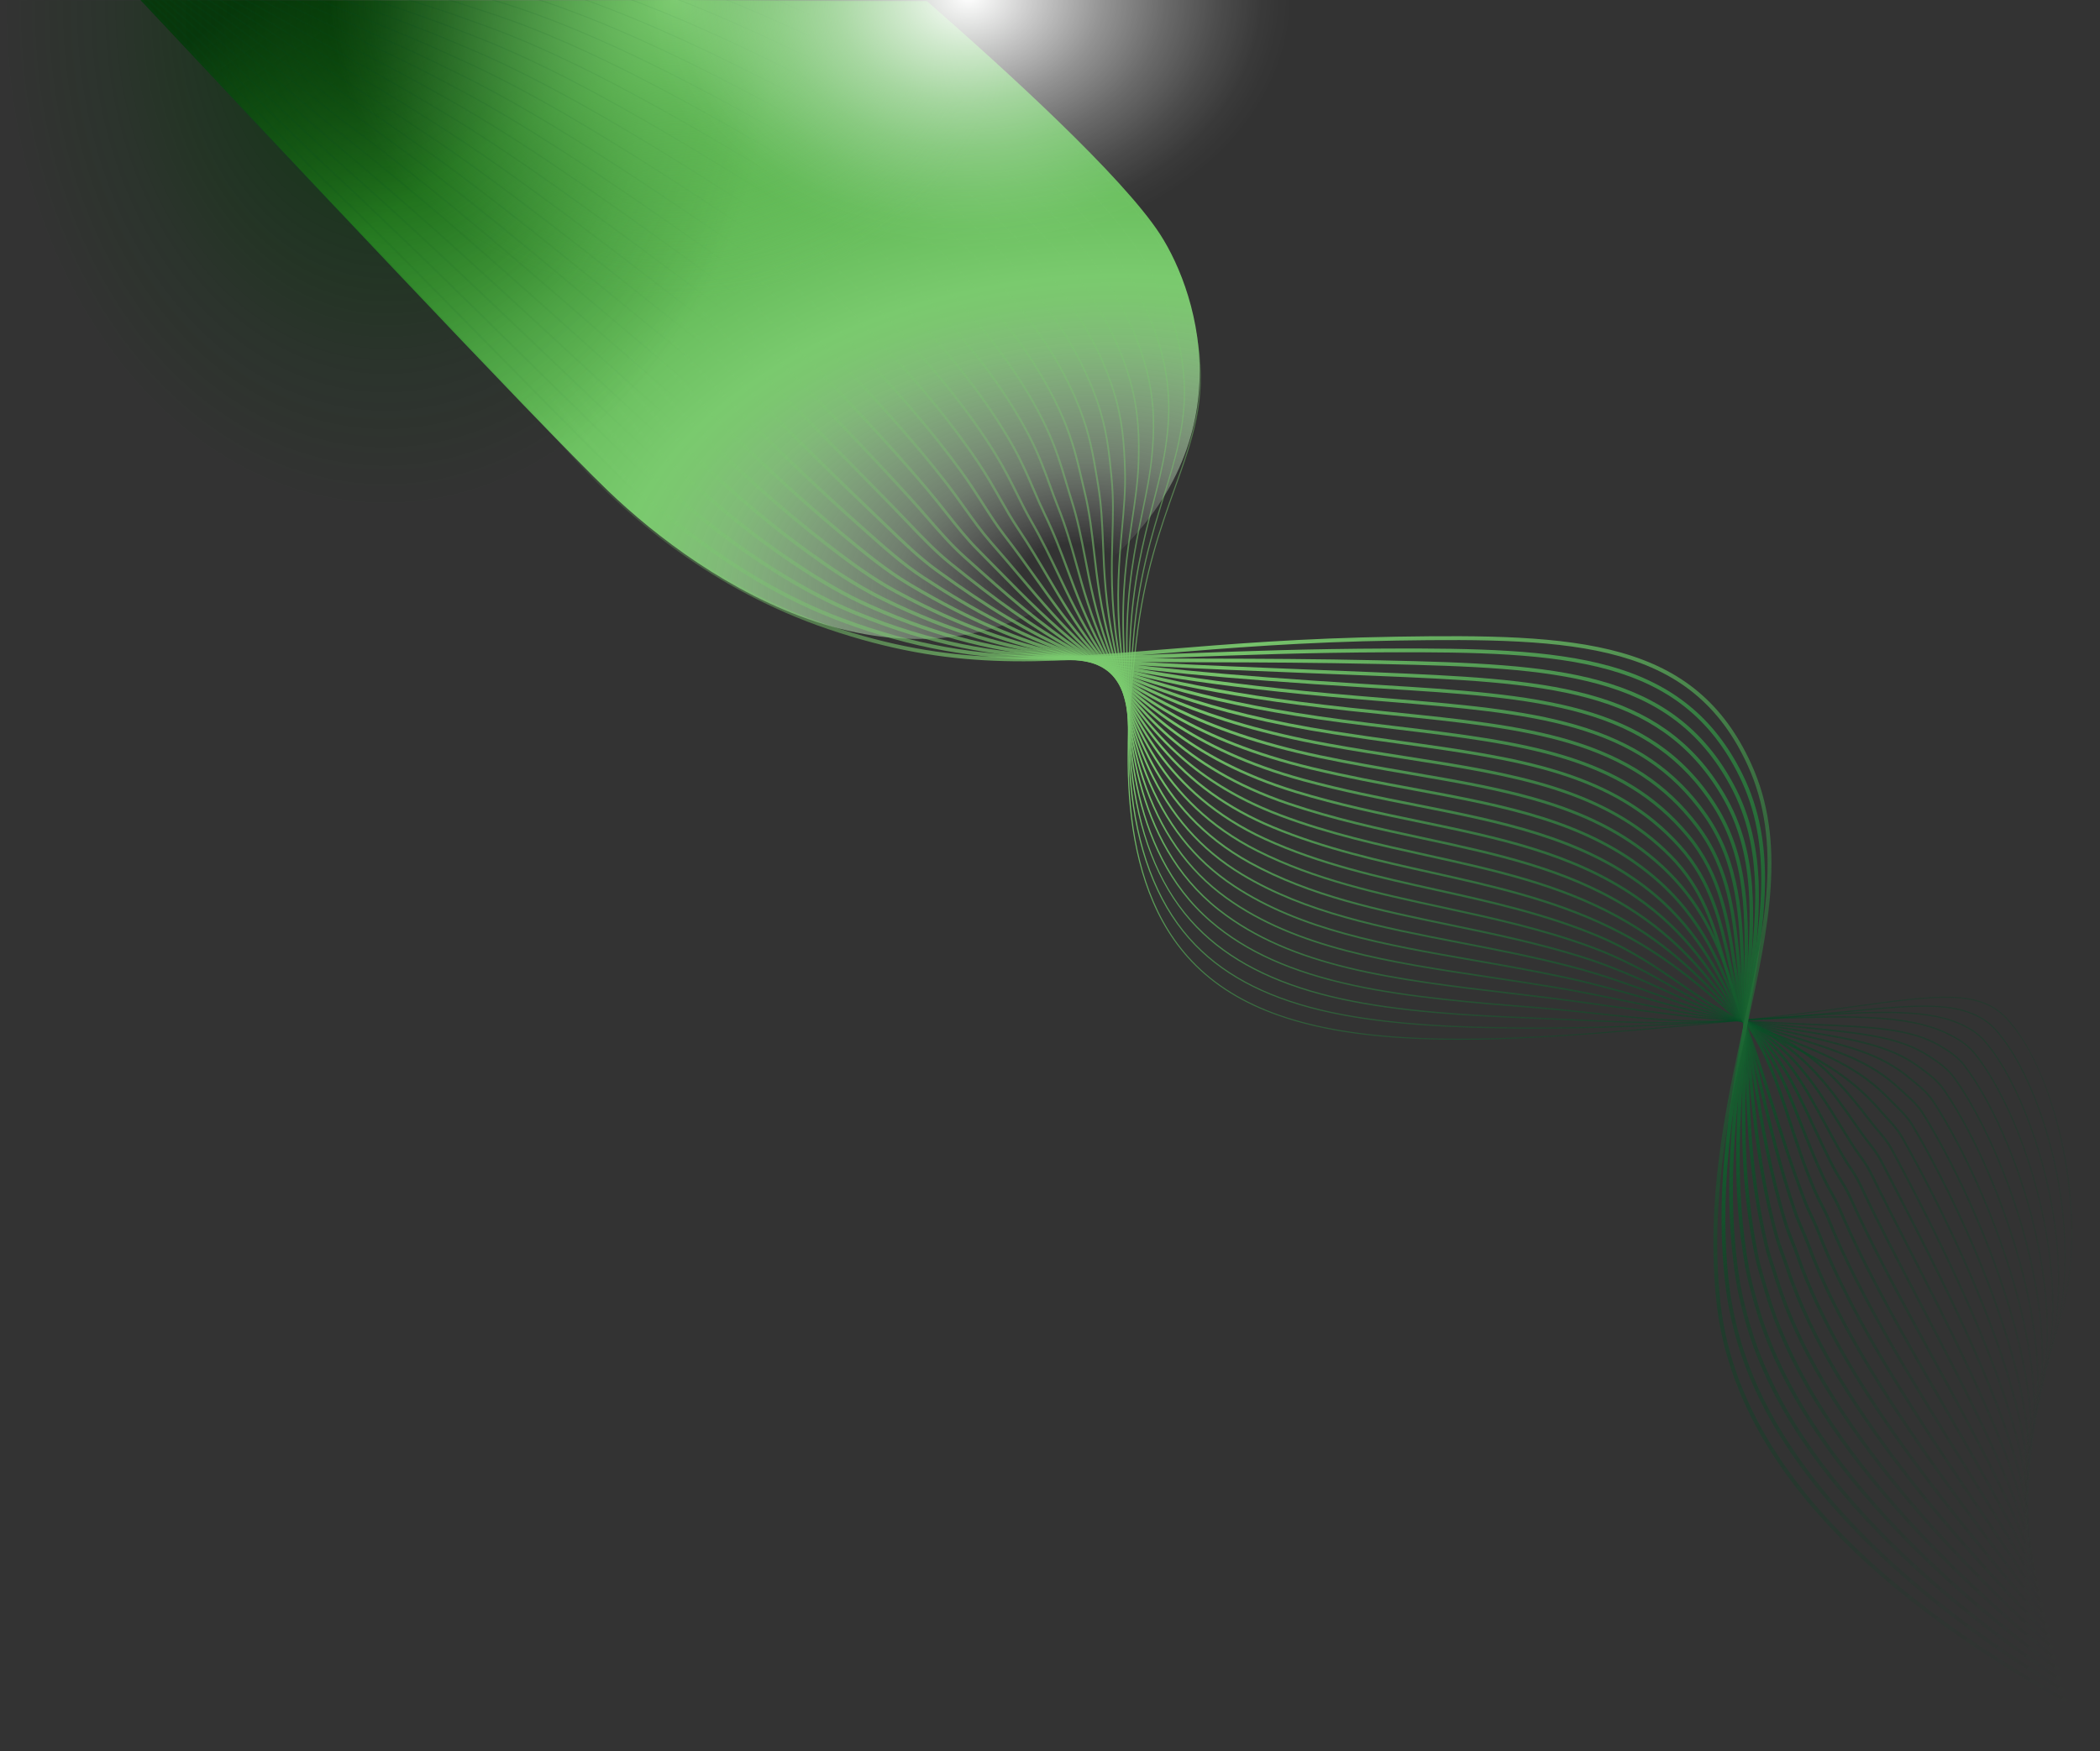 <?xml version="1.0" encoding="UTF-8"?><svg id="a" xmlns="http://www.w3.org/2000/svg" xmlns:xlink="http://www.w3.org/1999/xlink" viewBox="0 0 2166.6 1807.01"><rect x="0" y="0" width="2166.6" height="1807.01" fill="#333333" stroke="none"/><defs><radialGradient id="b" cx="1101.29" cy="596.69" fx="1101.29" fy="596.69" r="855.74" gradientTransform="translate(327.42 1802.33) rotate(-97.07) scale(1 1.54)" gradientUnits="userSpaceOnUse"><stop offset=".04" stop-color="#fff" stop-opacity="0"/><stop offset=".06" stop-color="#f3faf2" stop-opacity=".08"/><stop offset=".14" stop-color="#c8e9c4" stop-opacity=".41"/><stop offset=".22" stop-color="#a6db9f" stop-opacity=".66"/><stop offset=".28" stop-color="#8ed284" stop-opacity=".85"/><stop offset=".33" stop-color="#7fcc73" stop-opacity=".96"/><stop offset=".36" stop-color="#7aca6e"/><stop offset=".73" stop-color="#3ba030"/><stop offset="1" stop-color="#013805" stop-opacity=".8"/></radialGradient><radialGradient id="c" cx="1080.31" cy="2.21" fx="1080.31" fy="2.21" r="426.15" gradientTransform="translate(-614.71 31.04) rotate(-1.7) scale(.94 1.23) skewX(-1.38)" gradientUnits="userSpaceOnUse"><stop offset="0" stop-color="#013805"/><stop offset=".23" stop-color="#013805" stop-opacity=".71"/><stop offset=".72" stop-color="#013805" stop-opacity=".19"/><stop offset="1" stop-color="#013805" stop-opacity="0"/></radialGradient><radialGradient id="d" cx="800.22" cy="335.72" fx="800.22" fy="335.72" r="213" gradientTransform="translate(-640.02 -487.44) scale(1.67 1.45)" gradientUnits="userSpaceOnUse"><stop offset="0" stop-color="#7aca6e"/><stop offset=".01" stop-color="#7aca6e" stop-opacity=".98"/><stop offset=".38" stop-color="#7aca6e" stop-opacity=".57"/><stop offset=".67" stop-color="#7aca6e" stop-opacity=".26"/><stop offset=".89" stop-color="#7aca6e" stop-opacity=".07"/><stop offset="1" stop-color="#7aca6e" stop-opacity="0"/></radialGradient><linearGradient id="e" x1="2079.03" y1="1450.61" x2="910.08" y2="281.66" gradientUnits="userSpaceOnUse"><stop offset="0" stop-color="#004721" stop-opacity="0"/><stop offset=".31" stop-color="#004721" stop-opacity=".4"/><stop offset=".35" stop-color="#064d24" stop-opacity=".43"/><stop offset=".41" stop-color="#165f2f" stop-opacity=".5"/><stop offset=".49" stop-color="#327d40" stop-opacity=".63"/><stop offset=".58" stop-color="#58a558" stop-opacity=".8"/><stop offset=".66" stop-color="#7aca6e" stop-opacity=".95"/><stop offset=".71" stop-color="#7aca6e" stop-opacity=".73"/><stop offset=".78" stop-color="#7aca6e" stop-opacity=".47"/><stop offset=".85" stop-color="#7aca6e" stop-opacity=".27"/><stop offset=".91" stop-color="#7aca6e" stop-opacity=".12"/><stop offset=".96" stop-color="#7aca6e" stop-opacity=".03"/><stop offset="1" stop-color="#7aca6e" stop-opacity="0"/></linearGradient><linearGradient id="f" x1="2084.86" y1="1457.62" x2="904.81" y2="277.58" gradientUnits="userSpaceOnUse"><stop offset="0" stop-color="#004721" stop-opacity="0"/><stop offset=".26" stop-color="#004721" stop-opacity=".4"/><stop offset=".31" stop-color="#014821" stop-opacity=".42"/><stop offset=".35" stop-color="#074e24" stop-opacity=".45"/><stop offset=".41" stop-color="#18602f" stop-opacity=".52"/><stop offset=".49" stop-color="#337e41" stop-opacity=".64"/><stop offset=".59" stop-color="#59a759" stop-opacity=".81"/><stop offset=".66" stop-color="#7aca6e" stop-opacity=".95"/><stop offset=".71" stop-color="#7aca6e" stop-opacity=".75"/><stop offset=".78" stop-color="#7aca6e" stop-opacity=".48"/><stop offset=".85" stop-color="#7aca6e" stop-opacity=".27"/><stop offset=".91" stop-color="#7aca6e" stop-opacity=".12"/><stop offset=".96" stop-color="#7aca6e" stop-opacity=".03"/><stop offset="1" stop-color="#7aca6e" stop-opacity="0"/></linearGradient><linearGradient id="g" x1="2090.78" y1="1464.98" x2="899.42" y2="273.62" gradientUnits="userSpaceOnUse"><stop offset="0" stop-color="#004721" stop-opacity="0"/><stop offset=".26" stop-color="#004721" stop-opacity=".4"/><stop offset=".31" stop-color="#014922" stop-opacity=".44"/><stop offset=".35" stop-color="#074f25" stop-opacity=".47"/><stop offset=".41" stop-color="#186130" stop-opacity=".54"/><stop offset=".49" stop-color="#347f42" stop-opacity=".66"/><stop offset=".59" stop-color="#5aa85a" stop-opacity=".82"/><stop offset=".66" stop-color="#7aca6e" stop-opacity=".95"/><stop offset=".7" stop-color="#7aca6e" stop-opacity=".77"/><stop offset=".78" stop-color="#7aca6e" stop-opacity=".5"/><stop offset=".85" stop-color="#7aca6e" stop-opacity=".28"/><stop offset=".91" stop-color="#7aca6e" stop-opacity=".13"/><stop offset=".96" stop-color="#7aca6e" stop-opacity=".03"/><stop offset="1" stop-color="#7aca6e" stop-opacity="0"/></linearGradient><linearGradient id="h" x1="2096.75" y1="1472.64" x2="893.9" y2="269.8" gradientUnits="userSpaceOnUse"><stop offset="0" stop-color="#004721" stop-opacity="0"/><stop offset=".26" stop-color="#004721" stop-opacity=".4"/><stop offset=".31" stop-color="#024922" stop-opacity=".46"/><stop offset=".35" stop-color="#084f25" stop-opacity=".49"/><stop offset=".41" stop-color="#196230" stop-opacity=".56"/><stop offset=".5" stop-color="#358042" stop-opacity=".67"/><stop offset=".59" stop-color="#5ba95a" stop-opacity=".83"/><stop offset=".66" stop-color="#7aca6e" stop-opacity=".95"/><stop offset=".7" stop-color="#7aca6e" stop-opacity=".79"/><stop offset=".77" stop-color="#7aca6e" stop-opacity=".51"/><stop offset=".85" stop-color="#7aca6e" stop-opacity=".29"/><stop offset=".91" stop-color="#7aca6e" stop-opacity=".13"/><stop offset=".96" stop-color="#7aca6e" stop-opacity=".03"/><stop offset="1" stop-color="#7aca6e" stop-opacity="0"/></linearGradient><linearGradient id="i" x1="2102.78" y1="1480.65" x2="888.24" y2="266.11" gradientUnits="userSpaceOnUse"><stop offset="0" stop-color="#004721" stop-opacity="0"/><stop offset=".26" stop-color="#004721" stop-opacity=".4"/><stop offset=".31" stop-color="#034a23" stop-opacity=".48"/><stop offset=".35" stop-color="#095026" stop-opacity=".51"/><stop offset=".41" stop-color="#1a6331" stop-opacity=".57"/><stop offset=".5" stop-color="#368143" stop-opacity=".68"/><stop offset=".59" stop-color="#5caa5b" stop-opacity=".84"/><stop offset=".66" stop-color="#7aca6e" stop-opacity=".95"/><stop offset=".69" stop-color="#7aca6e" stop-opacity=".81"/><stop offset=".77" stop-color="#7aca6e" stop-opacity=".53"/><stop offset=".84" stop-color="#7aca6e" stop-opacity=".3"/><stop offset=".91" stop-color="#7aca6e" stop-opacity=".14"/><stop offset=".96" stop-color="#7aca6e" stop-opacity=".04"/><stop offset="1" stop-color="#7aca6e" stop-opacity="0"/></linearGradient><linearGradient id="j" x1="2108.7" y1="1488.86" x2="882.43" y2="262.58" gradientUnits="userSpaceOnUse"><stop offset="0" stop-color="#004721" stop-opacity="0"/><stop offset=".26" stop-color="#004821" stop-opacity=".4"/><stop offset=".31" stop-color="#044b23" stop-opacity=".5"/><stop offset=".35" stop-color="#0a5127" stop-opacity=".53"/><stop offset=".42" stop-color="#1b6431" stop-opacity=".59"/><stop offset=".5" stop-color="#378243" stop-opacity=".7"/><stop offset=".6" stop-color="#5eac5c" stop-opacity=".84"/><stop offset=".66" stop-color="#7aca6e" stop-opacity=".95"/><stop offset=".69" stop-color="#7aca6e" stop-opacity=".84"/><stop offset=".77" stop-color="#7aca6e" stop-opacity=".54"/><stop offset=".84" stop-color="#7aca6e" stop-opacity=".31"/><stop offset=".91" stop-color="#7aca6e" stop-opacity=".14"/><stop offset=".96" stop-color="#7aca6e" stop-opacity=".04"/><stop offset="1" stop-color="#7aca6e" stop-opacity="0"/></linearGradient><linearGradient id="k" x1="2114.48" y1="1497.21" x2="876.47" y2="259.2" gradientUnits="userSpaceOnUse"><stop offset="0" stop-color="#004721" stop-opacity="0"/><stop offset=".26" stop-color="#004821" stop-opacity=".4"/><stop offset=".31" stop-color="#044c24" stop-opacity=".52"/><stop offset=".35" stop-color="#0a5228" stop-opacity=".55"/><stop offset=".42" stop-color="#1b6532" stop-opacity=".61"/><stop offset=".5" stop-color="#388344" stop-opacity=".71"/><stop offset=".6" stop-color="#5fad5d" stop-opacity=".85"/><stop offset=".66" stop-color="#7aca6e" stop-opacity=".95"/><stop offset=".68" stop-color="#7aca6e" stop-opacity=".86"/><stop offset=".76" stop-color="#7aca6e" stop-opacity=".56"/><stop offset=".84" stop-color="#7aca6e" stop-opacity=".32"/><stop offset=".91" stop-color="#7aca6e" stop-opacity=".14"/><stop offset=".96" stop-color="#7aca6e" stop-opacity=".04"/><stop offset="1" stop-color="#7aca6e" stop-opacity="0"/></linearGradient><linearGradient id="l" x1="2120.08" y1="1505.73" x2="870.34" y2="255.99" gradientUnits="userSpaceOnUse"><stop offset="0" stop-color="#004721" stop-opacity="0"/><stop offset=".26" stop-color="#014821" stop-opacity=".4"/><stop offset=".26" stop-color="#014821" stop-opacity=".4"/><stop offset=".31" stop-color="#054c24" stop-opacity=".54"/><stop offset=".35" stop-color="#0b5228" stop-opacity=".56"/><stop offset=".42" stop-color="#1c6533" stop-opacity=".63"/><stop offset=".5" stop-color="#398445" stop-opacity=".73"/><stop offset=".6" stop-color="#60ae5e" stop-opacity=".86"/><stop offset=".66" stop-color="#7aca6e" stop-opacity=".95"/><stop offset=".67" stop-color="#7aca6e" stop-opacity=".89"/><stop offset=".76" stop-color="#7aca6e" stop-opacity=".57"/><stop offset=".84" stop-color="#7aca6e" stop-opacity=".33"/><stop offset=".91" stop-color="#7aca6e" stop-opacity=".15"/><stop offset=".96" stop-color="#7aca6e" stop-opacity=".04"/><stop offset="1" stop-color="#7aca6e" stop-opacity="0"/></linearGradient><linearGradient id="m" x1="2125.49" y1="1514.42" x2="864.03" y2="252.96" gradientUnits="userSpaceOnUse"><stop offset="0" stop-color="#004721" stop-opacity="0"/><stop offset=".26" stop-color="#014821" stop-opacity=".4"/><stop offset=".27" stop-color="#014821" stop-opacity=".42"/><stop offset=".31" stop-color="#064d25" stop-opacity=".56"/><stop offset=".35" stop-color="#0c5329" stop-opacity=".58"/><stop offset=".42" stop-color="#1e6634" stop-opacity=".64"/><stop offset=".5" stop-color="#3a8546" stop-opacity=".74"/><stop offset=".6" stop-color="#62b05f" stop-opacity=".87"/><stop offset=".66" stop-color="#7aca6e" stop-opacity=".95"/><stop offset=".67" stop-color="#7aca6e" stop-opacity=".92"/><stop offset=".76" stop-color="#7aca6e" stop-opacity=".59"/><stop offset=".84" stop-color="#7aca6e" stop-opacity=".34"/><stop offset=".91" stop-color="#7aca6e" stop-opacity=".15"/><stop offset=".96" stop-color="#7aca6e" stop-opacity=".04"/><stop offset="1" stop-color="#7aca6e" stop-opacity="0"/></linearGradient><linearGradient id="n" x1="2130.75" y1="1523.26" x2="857.57" y2="250.08" gradientUnits="userSpaceOnUse"><stop offset="0" stop-color="#004721" stop-opacity="0"/><stop offset=".23" stop-color="#004721" stop-opacity=".36"/><stop offset=".26" stop-color="#014821" stop-opacity=".4"/><stop offset=".27" stop-color="#024922" stop-opacity=".45"/><stop offset=".31" stop-color="#064e25" stop-opacity=".58"/><stop offset=".35" stop-color="#0c5429" stop-opacity=".6"/><stop offset=".42" stop-color="#1e6834" stop-opacity=".66"/><stop offset=".51" stop-color="#3b8746" stop-opacity=".75"/><stop offset=".61" stop-color="#63b25f" stop-opacity=".88"/><stop offset=".66" stop-color="#7aca6e" stop-opacity=".95"/><stop offset=".66" stop-color="#7aca6e" stop-opacity=".95"/><stop offset=".75" stop-color="#7aca6e" stop-opacity=".61"/><stop offset=".83" stop-color="#7aca6e" stop-opacity=".35"/><stop offset=".91" stop-color="#7aca6e" stop-opacity=".16"/><stop offset=".96" stop-color="#7aca6e" stop-opacity=".04"/><stop offset="1" stop-color="#7aca6e" stop-opacity="0"/></linearGradient><linearGradient id="o" x1="2136.15" y1="1531.93" x2="851.27" y2="247.05" gradientUnits="userSpaceOnUse"><stop offset="0" stop-color="#004721" stop-opacity="0"/><stop offset=".21" stop-color="#004721" stop-opacity=".32"/><stop offset=".26" stop-color="#014821" stop-opacity=".4"/><stop offset=".27" stop-color="#034a22" stop-opacity=".47"/><stop offset=".31" stop-color="#074f25" stop-opacity=".6"/><stop offset=".35" stop-color="#0d5629" stop-opacity=".62"/><stop offset=".42" stop-color="#1f6934" stop-opacity=".68"/><stop offset=".51" stop-color="#3c8847" stop-opacity=".77"/><stop offset=".61" stop-color="#65b360" stop-opacity=".89"/><stop offset=".66" stop-color="#7aca6e" stop-opacity=".95"/><stop offset=".74" stop-color="#7aca6e" stop-opacity=".63"/><stop offset=".83" stop-color="#7aca6e" stop-opacity=".36"/><stop offset=".91" stop-color="#7aca6e" stop-opacity=".16"/><stop offset=".96" stop-color="#7aca6e" stop-opacity=".04"/><stop offset="1" stop-color="#7aca6e" stop-opacity="0"/></linearGradient><linearGradient id="p" x1="2142.46" y1="1539.66" x2="845.89" y2="243.1" gradientUnits="userSpaceOnUse"><stop offset="0" stop-color="#004721" stop-opacity="0"/><stop offset=".2" stop-color="#004721" stop-opacity=".29"/><stop offset=".26" stop-color="#014821" stop-opacity=".4"/><stop offset=".28" stop-color="#034b23" stop-opacity=".49"/><stop offset=".31" stop-color="#085026" stop-opacity=".62"/><stop offset=".35" stop-color="#0e572a" stop-opacity=".64"/><stop offset=".42" stop-color="#206a35" stop-opacity=".69"/><stop offset=".51" stop-color="#3e8a48" stop-opacity=".78"/><stop offset=".61" stop-color="#66b561" stop-opacity=".9"/><stop offset=".66" stop-color="#7aca6e" stop-opacity=".95"/><stop offset=".74" stop-color="#7aca6e" stop-opacity=".65"/><stop offset=".83" stop-color="#7aca6e" stop-opacity=".37"/><stop offset=".9" stop-color="#7aca6e" stop-opacity=".17"/><stop offset=".96" stop-color="#7aca6e" stop-opacity=".05"/><stop offset="1" stop-color="#7aca6e" stop-opacity="0"/></linearGradient><linearGradient id="q" x1="2148.84" y1="1547.3" x2="840.6" y2="239.06" gradientUnits="userSpaceOnUse"><stop offset="0" stop-color="#004721" stop-opacity="0"/><stop offset=".18" stop-color="#004721" stop-opacity=".27"/><stop offset=".26" stop-color="#014821" stop-opacity=".4"/><stop offset=".28" stop-color="#044b23" stop-opacity=".51"/><stop offset=".31" stop-color="#085026" stop-opacity=".64"/><stop offset=".35" stop-color="#0e572a" stop-opacity=".66"/><stop offset=".42" stop-color="#206a35" stop-opacity=".71"/><stop offset=".51" stop-color="#3e8a48" stop-opacity=".79"/><stop offset=".62" stop-color="#67b662" stop-opacity=".9"/><stop offset=".66" stop-color="#7aca6e" stop-opacity=".95"/><stop offset=".73" stop-color="#7aca6e" stop-opacity=".68"/><stop offset=".82" stop-color="#7aca6e" stop-opacity=".39"/><stop offset=".9" stop-color="#7aca6e" stop-opacity=".18"/><stop offset=".96" stop-color="#7aca6e" stop-opacity=".05"/><stop offset="1" stop-color="#7aca6e" stop-opacity="0"/></linearGradient><linearGradient id="r" x1="2155.49" y1="1554.64" x2="835.59" y2="234.74" gradientUnits="userSpaceOnUse"><stop offset="0" stop-color="#004721" stop-opacity="0"/><stop offset=".17" stop-color="#004721" stop-opacity=".24"/><stop offset=".26" stop-color="#014821" stop-opacity=".4"/><stop offset=".28" stop-color="#054c24" stop-opacity=".53"/><stop offset=".31" stop-color="#095127" stop-opacity=".66"/><stop offset=".35" stop-color="#0f582b" stop-opacity=".68"/><stop offset=".42" stop-color="#226b36" stop-opacity=".73"/><stop offset=".52" stop-color="#408c49" stop-opacity=".8"/><stop offset=".62" stop-color="#69b863" stop-opacity=".91"/><stop offset=".66" stop-color="#7aca6e" stop-opacity=".95"/><stop offset=".73" stop-color="#7aca6e" stop-opacity=".71"/><stop offset=".82" stop-color="#7aca6e" stop-opacity=".4"/><stop offset=".9" stop-color="#7aca6e" stop-opacity=".19"/><stop offset=".96" stop-color="#7aca6e" stop-opacity=".05"/><stop offset="1" stop-color="#7aca6e" stop-opacity="0"/></linearGradient><linearGradient id="s" x1="2167.05" y1="1557.05" x2="835.5" y2="225.5" gradientUnits="userSpaceOnUse"><stop offset="0" stop-color="#004721" stop-opacity="0"/><stop offset=".16" stop-color="#004821" stop-opacity=".22"/><stop offset=".26" stop-color="#014922" stop-opacity=".4"/><stop offset=".28" stop-color="#054d24" stop-opacity=".55"/><stop offset=".31" stop-color="#0a5227" stop-opacity=".69"/><stop offset=".35" stop-color="#10592b" stop-opacity=".7"/><stop offset=".43" stop-color="#236d37" stop-opacity=".75"/><stop offset=".52" stop-color="#418d4a" stop-opacity=".82"/><stop offset=".62" stop-color="#6bba64" stop-opacity=".92"/><stop offset=".66" stop-color="#7aca6e" stop-opacity=".95"/><stop offset=".72" stop-color="#7aca6e" stop-opacity=".73"/><stop offset=".82" stop-color="#7aca6e" stop-opacity=".42"/><stop offset=".9" stop-color="#7aca6e" stop-opacity=".19"/><stop offset=".96" stop-color="#7aca6e" stop-opacity=".05"/><stop offset="1" stop-color="#7aca6e" stop-opacity="0"/></linearGradient><linearGradient id="t" x1="2178.07" y1="1559.95" x2="834.89" y2="216.77" gradientUnits="userSpaceOnUse"><stop offset="0" stop-color="#004721" stop-opacity="0"/><stop offset=".15" stop-color="#004821" stop-opacity=".21"/><stop offset=".26" stop-color="#014922" stop-opacity=".4"/><stop offset=".28" stop-color="#064e25" stop-opacity=".58"/><stop offset=".31" stop-color="#0b5328" stop-opacity=".71"/><stop offset=".35" stop-color="#115a2c" stop-opacity=".72"/><stop offset=".43" stop-color="#246e38" stop-opacity=".76"/><stop offset=".52" stop-color="#438f4b" stop-opacity=".83"/><stop offset=".63" stop-color="#6dbc66" stop-opacity=".92"/><stop offset=".66" stop-color="#7aca6e" stop-opacity=".95"/><stop offset=".71" stop-color="#7aca6e" stop-opacity=".77"/><stop offset=".81" stop-color="#7aca6e" stop-opacity=".44"/><stop offset=".9" stop-color="#7aca6e" stop-opacity=".2"/><stop offset=".96" stop-color="#7aca6e" stop-opacity=".05"/><stop offset="1" stop-color="#7aca6e" stop-opacity="0"/></linearGradient><linearGradient id="u" x1="2186.82" y1="1565.11" x2="832" y2="210.29" gradientUnits="userSpaceOnUse"><stop offset="0" stop-color="#004721" stop-opacity="0"/><stop offset=".14" stop-color="#004721" stop-opacity=".19"/><stop offset=".26" stop-color="#014922" stop-opacity=".4"/><stop offset=".28" stop-color="#074f25" stop-opacity=".6"/><stop offset=".31" stop-color="#0b5328" stop-opacity=".73"/><stop offset=".35" stop-color="#115a2c" stop-opacity=".74"/><stop offset=".43" stop-color="#246e38" stop-opacity=".78"/><stop offset=".52" stop-color="#43904b" stop-opacity=".84"/><stop offset=".63" stop-color="#6ebd66" stop-opacity=".93"/><stop offset=".66" stop-color="#7aca6e" stop-opacity=".95"/><stop offset=".7" stop-color="#7aca6e" stop-opacity=".8"/><stop offset=".81" stop-color="#7aca6e" stop-opacity=".46"/><stop offset=".9" stop-color="#7aca6e" stop-opacity=".21"/><stop offset=".96" stop-color="#7aca6e" stop-opacity=".06"/><stop offset="1" stop-color="#7aca6e" stop-opacity="0"/></linearGradient><linearGradient id="v" x1="2193.09" y1="1572.72" x2="826.65" y2="206.28" gradientUnits="userSpaceOnUse"><stop offset="0" stop-color="#004721" stop-opacity="0"/><stop offset=".14" stop-color="#004721" stop-opacity=".18"/><stop offset=".26" stop-color="#014922" stop-opacity=".4"/><stop offset=".29" stop-color="#074f26" stop-opacity=".62"/><stop offset=".31" stop-color="#0c5429" stop-opacity=".75"/><stop offset=".35" stop-color="#135b2d" stop-opacity=".76"/><stop offset=".43" stop-color="#267039" stop-opacity=".79"/><stop offset=".53" stop-color="#45914d" stop-opacity=".85"/><stop offset=".63" stop-color="#70bf68" stop-opacity=".93"/><stop offset=".66" stop-color="#7aca6e" stop-opacity=".95"/><stop offset=".69" stop-color="#7aca6e" stop-opacity=".84"/><stop offset=".8" stop-color="#7aca6e" stop-opacity=".48"/><stop offset=".89" stop-color="#7aca6e" stop-opacity=".22"/><stop offset=".96" stop-color="#7aca6e" stop-opacity=".06"/><stop offset="1" stop-color="#7aca6e" stop-opacity="0"/></linearGradient><linearGradient id="w" x1="2199.11" y1="1580.59" x2="821.04" y2="202.51" gradientUnits="userSpaceOnUse"><stop offset="0" stop-color="#004721" stop-opacity="0"/><stop offset=".13" stop-color="#004721" stop-opacity=".17"/><stop offset=".26" stop-color="#014922" stop-opacity=".4"/><stop offset=".29" stop-color="#085026" stop-opacity=".64"/><stop offset=".31" stop-color="#0d5529" stop-opacity=".77"/><stop offset=".35" stop-color="#145c2d" stop-opacity=".78"/><stop offset=".43" stop-color="#277139" stop-opacity=".81"/><stop offset=".53" stop-color="#47934d" stop-opacity=".86"/><stop offset=".64" stop-color="#72c269" stop-opacity=".94"/><stop offset=".66" stop-color="#7aca6e" stop-opacity=".95"/><stop offset=".68" stop-color="#7aca6e" stop-opacity=".88"/><stop offset=".79" stop-color="#7aca6e" stop-opacity=".51"/><stop offset=".89" stop-color="#7aca6e" stop-opacity=".23"/><stop offset=".96" stop-color="#7aca6e" stop-opacity=".06"/><stop offset="1" stop-color="#7aca6e" stop-opacity="0"/></linearGradient><linearGradient id="x" x1="2204.09" y1="1589.48" x2="814.39" y2="199.78" gradientUnits="userSpaceOnUse"><stop offset="0" stop-color="#004721" stop-opacity="0"/><stop offset=".13" stop-color="#004721" stop-opacity=".16"/><stop offset=".26" stop-color="#014922" stop-opacity=".4"/><stop offset=".29" stop-color="#095126" stop-opacity=".66"/><stop offset=".31" stop-color="#0d5629" stop-opacity=".79"/><stop offset=".36" stop-color="#145d2d" stop-opacity=".8"/><stop offset=".43" stop-color="#27723a" stop-opacity=".83"/><stop offset=".53" stop-color="#48954e" stop-opacity=".88"/><stop offset=".64" stop-color="#74c46a" stop-opacity=".94"/><stop offset=".66" stop-color="#7aca6e" stop-opacity=".95"/><stop offset=".66" stop-color="#7aca6e" stop-opacity=".93"/><stop offset=".79" stop-color="#7aca6e" stop-opacity=".53"/><stop offset=".89" stop-color="#7aca6e" stop-opacity=".25"/><stop offset=".96" stop-color="#7aca6e" stop-opacity=".07"/><stop offset="1" stop-color="#7aca6e" stop-opacity="0"/></linearGradient><linearGradient id="y" x1="2208.46" y1="1599" x2="807.13" y2="197.67" gradientUnits="userSpaceOnUse"><stop offset="0" stop-color="#004721" stop-opacity="0"/><stop offset=".12" stop-color="#004721" stop-opacity=".15"/><stop offset=".26" stop-color="#014922" stop-opacity=".4"/><stop offset=".29" stop-color="#0a5227" stop-opacity=".68"/><stop offset=".31" stop-color="#0e572a" stop-opacity=".81"/><stop offset=".36" stop-color="#155e2e" stop-opacity=".82"/><stop offset=".44" stop-color="#29743b" stop-opacity=".84"/><stop offset=".54" stop-color="#49964f" stop-opacity=".89"/><stop offset=".65" stop-color="#76c66c" stop-opacity=".95"/><stop offset=".66" stop-color="#7aca6e" stop-opacity=".95"/><stop offset=".78" stop-color="#7aca6e" stop-opacity=".56"/><stop offset=".88" stop-color="#7aca6e" stop-opacity=".26"/><stop offset=".96" stop-color="#7aca6e" stop-opacity=".07"/><stop offset="1" stop-color="#7aca6e" stop-opacity="0"/></linearGradient><linearGradient id="z" x1="2212.93" y1="1608.42" x2="799.97" y2="195.45" gradientUnits="userSpaceOnUse"><stop offset="0" stop-color="#004721" stop-opacity="0"/><stop offset=".12" stop-color="#004721" stop-opacity=".15"/><stop offset=".26" stop-color="#024922" stop-opacity=".4"/><stop offset=".29" stop-color="#0b5227" stop-opacity=".7"/><stop offset=".31" stop-color="#0f572a" stop-opacity=".83"/><stop offset=".36" stop-color="#165e2e" stop-opacity=".84"/><stop offset=".44" stop-color="#2a743b" stop-opacity=".86"/><stop offset=".54" stop-color="#4b9750" stop-opacity=".9"/><stop offset=".65" stop-color="#78c86c" stop-opacity=".95"/><stop offset=".66" stop-color="#7aca6e" stop-opacity=".95"/><stop offset=".77" stop-color="#7aca6e" stop-opacity=".6"/><stop offset=".88" stop-color="#7aca6e" stop-opacity=".28"/><stop offset=".96" stop-color="#7aca6e" stop-opacity=".08"/><stop offset="1" stop-color="#7aca6e" stop-opacity="0"/></linearGradient><linearGradient id="aa" x1="2217.61" y1="1617.85" x2="792.9" y2="193.14" gradientUnits="userSpaceOnUse"><stop offset="0" stop-color="#004721" stop-opacity="0"/><stop offset=".12" stop-color="#004721" stop-opacity=".14"/><stop offset=".26" stop-color="#024922" stop-opacity=".4"/><stop offset=".26" stop-color="#024922" stop-opacity=".4"/><stop offset=".29" stop-color="#0b5328" stop-opacity=".73"/><stop offset=".31" stop-color="#0f582b" stop-opacity=".85"/><stop offset=".36" stop-color="#16602f" stop-opacity=".86"/><stop offset=".44" stop-color="#2b753c" stop-opacity=".87"/><stop offset=".54" stop-color="#4c9951" stop-opacity=".91"/><stop offset=".66" stop-color="#7aca6e" stop-opacity=".95"/><stop offset=".76" stop-color="#7aca6e" stop-opacity=".63"/><stop offset=".87" stop-color="#7aca6e" stop-opacity=".29"/><stop offset=".96" stop-color="#7aca6e" stop-opacity=".08"/><stop offset="1" stop-color="#7aca6e" stop-opacity="0"/></linearGradient><linearGradient id="ab" x1="2222.47" y1="1627.2" x2="785.96" y2="190.7" gradientUnits="userSpaceOnUse"><stop offset="0" stop-color="#004721" stop-opacity="0"/><stop offset=".11" stop-color="#004721" stop-opacity=".13"/><stop offset=".26" stop-color="#024a22" stop-opacity=".4"/><stop offset=".26" stop-color="#024a22" stop-opacity=".43"/><stop offset=".29" stop-color="#0c5528" stop-opacity=".75"/><stop offset=".31" stop-color="#10592b" stop-opacity=".87"/><stop offset=".36" stop-color="#17612f" stop-opacity=".87"/><stop offset=".44" stop-color="#2c773c" stop-opacity=".89"/><stop offset=".55" stop-color="#4e9b52" stop-opacity=".92"/><stop offset=".66" stop-color="#7aca6e" stop-opacity=".95"/><stop offset=".74" stop-color="#7aca6e" stop-opacity=".67"/><stop offset=".87" stop-color="#7aca6e" stop-opacity=".31"/><stop offset=".96" stop-color="#7aca6e" stop-opacity=".09"/><stop offset="1" stop-color="#7aca6e" stop-opacity="0"/></linearGradient><linearGradient id="ac" x1="2227.38" y1="1636.5" x2="779.07" y2="188.2" gradientUnits="userSpaceOnUse"><stop offset="0" stop-color="#004721" stop-opacity="0"/><stop offset=".11" stop-color="#004721" stop-opacity=".13"/><stop offset=".26" stop-color="#024a22" stop-opacity=".4"/><stop offset=".26" stop-color="#034b23" stop-opacity=".45"/><stop offset=".29" stop-color="#0d5629" stop-opacity=".77"/><stop offset=".31" stop-color="#115a2c" stop-opacity=".89"/><stop offset=".36" stop-color="#186230" stop-opacity=".89"/><stop offset=".44" stop-color="#2d783e" stop-opacity=".91"/><stop offset=".55" stop-color="#509d53" stop-opacity=".93"/><stop offset=".66" stop-color="#7aca6e" stop-opacity=".95"/><stop offset=".73" stop-color="#7aca6e" stop-opacity=".72"/><stop offset=".86" stop-color="#7aca6e" stop-opacity=".34"/><stop offset=".95" stop-color="#7aca6e" stop-opacity=".09"/><stop offset="1" stop-color="#7aca6e" stop-opacity="0"/></linearGradient><linearGradient id="ad" x1="2232.32" y1="1645.75" x2="772.23" y2="185.66" gradientUnits="userSpaceOnUse"><stop offset="0" stop-color="#004721" stop-opacity="0"/><stop offset=".11" stop-color="#004721" stop-opacity=".12"/><stop offset=".26" stop-color="#024a22" stop-opacity=".4"/><stop offset=".27" stop-color="#044c23" stop-opacity=".47"/><stop offset=".29" stop-color="#0e5629" stop-opacity=".79"/><stop offset=".31" stop-color="#125a2c" stop-opacity=".91"/><stop offset=".36" stop-color="#196230" stop-opacity=".91"/><stop offset=".45" stop-color="#2f793e" stop-opacity=".92"/><stop offset=".55" stop-color="#519e54" stop-opacity=".93"/><stop offset=".66" stop-color="#7aca6e" stop-opacity=".95"/><stop offset=".71" stop-color="#7aca6e" stop-opacity=".78"/><stop offset=".85" stop-color="#7aca6e" stop-opacity=".36"/><stop offset=".95" stop-color="#7aca6e" stop-opacity=".1"/><stop offset="1" stop-color="#7aca6e" stop-opacity="0"/></linearGradient><linearGradient id="ae" x1="2237.38" y1="1654.88" x2="765.5" y2="183" gradientUnits="userSpaceOnUse"><stop offset="0" stop-color="#004721" stop-opacity="0"/><stop offset=".11" stop-color="#004721" stop-opacity=".12"/><stop offset=".26" stop-color="#024a22" stop-opacity=".4"/><stop offset=".27" stop-color="#044d23" stop-opacity=".5"/><stop offset=".29" stop-color="#0e572a" stop-opacity=".81"/><stop offset=".31" stop-color="#125b2d" stop-opacity=".93"/><stop offset=".36" stop-color="#196331" stop-opacity=".93"/><stop offset=".45" stop-color="#2f7a3f" stop-opacity=".94"/><stop offset=".56" stop-color="#53a055" stop-opacity=".94"/><stop offset=".66" stop-color="#7aca6e" stop-opacity=".95"/><stop offset=".69" stop-color="#7aca6e" stop-opacity=".85"/><stop offset=".84" stop-color="#7aca6e" stop-opacity=".4"/><stop offset=".95" stop-color="#7aca6e" stop-opacity=".11"/><stop offset="1" stop-color="#7aca6e" stop-opacity="0"/></linearGradient><linearGradient id="af" x1="2242.5" y1="1663.94" x2="758.84" y2="180.27" gradientUnits="userSpaceOnUse"><stop offset="0" stop-color="#004721" stop-opacity="0"/><stop offset=".1" stop-color="#004721" stop-opacity=".11"/><stop offset=".26" stop-color="#024a22" stop-opacity=".4"/><stop offset=".39" stop-color="#307c3f" stop-opacity=".62"/><stop offset=".51" stop-color="#58a658" stop-opacity=".8"/><stop offset=".61" stop-color="#70c068" stop-opacity=".91"/><stop offset=".66" stop-color="#7aca6e" stop-opacity=".95"/><stop offset=".66" stop-color="#7aca6e" stop-opacity=".93"/><stop offset=".83" stop-color="#7aca6e" stop-opacity=".43"/><stop offset=".95" stop-color="#7aca6e" stop-opacity=".12"/><stop offset="1" stop-color="#7aca6e" stop-opacity="0"/></linearGradient><clipPath id="ag"><rect x="118.87" width="716.68" height="524.95" fill="none" stroke-width="0"/></clipPath><linearGradient id="ah" x1="-831.56" y1="242.38" x2="-1716.01" y2="-642.06" gradientTransform="translate(1863.54 999.69) rotate(31.91) scale(1.42 -.91)" gradientUnits="userSpaceOnUse"><stop offset="0" stop-color="#004721" stop-opacity="0"/><stop offset=".55" stop-color="#004721"/><stop offset="1" stop-color="#004721" stop-opacity="0"/></linearGradient><linearGradient id="ai" x1="-846.3" y1="235.88" x2="-1719.8" y2="-637.62" gradientTransform="translate(1863.54 999.69) rotate(31.91) scale(1.42 -.91)" gradientUnits="userSpaceOnUse"><stop offset="0" stop-color="#004721" stop-opacity="0"/><stop offset=".51" stop-color="#004721"/><stop offset=".55" stop-color="#004721" stop-opacity=".96"/><stop offset=".95" stop-color="#004721" stop-opacity="0"/><stop offset="1" stop-color="#004721" stop-opacity="0"/></linearGradient><linearGradient id="aj" x1="-861.3" y1="229.64" x2="-1723.85" y2="-632.92" gradientTransform="translate(1863.54 999.69) rotate(31.91) scale(1.42 -.91)" gradientUnits="userSpaceOnUse"><stop offset="0" stop-color="#004721" stop-opacity="0"/><stop offset=".51" stop-color="#004721"/><stop offset=".55" stop-color="#004721" stop-opacity=".93"/><stop offset=".95" stop-color="#004721" stop-opacity="0"/><stop offset="1" stop-color="#004721" stop-opacity="0"/></linearGradient><linearGradient id="ak" x1="-876.61" y1="223.71" x2="-1728.22" y2="-627.9" gradientTransform="translate(1863.54 999.69) rotate(31.91) scale(1.42 -.91)" gradientUnits="userSpaceOnUse"><stop offset="0" stop-color="#004721" stop-opacity="0"/><stop offset=".51" stop-color="#004721"/><stop offset=".55" stop-color="#004721" stop-opacity=".89"/><stop offset=".95" stop-color="#004721" stop-opacity="0"/><stop offset="1" stop-color="#004721" stop-opacity="0"/></linearGradient><linearGradient id="al" x1="-892.31" y1="218.16" x2="-1732.97" y2="-622.5" gradientTransform="translate(1863.54 999.69) rotate(31.91) scale(1.42 -.91)" gradientUnits="userSpaceOnUse"><stop offset="0" stop-color="#004721" stop-opacity="0"/><stop offset=".51" stop-color="#004721"/><stop offset=".55" stop-color="#004721" stop-opacity=".85"/><stop offset=".95" stop-color="#004721" stop-opacity="0"/><stop offset="1" stop-color="#004721" stop-opacity="0"/></linearGradient><linearGradient id="am" x1="-908.21" y1="212.83" x2="-1737.93" y2="-616.89" gradientTransform="translate(1863.54 999.69) rotate(31.91) scale(1.42 -.91)" gradientUnits="userSpaceOnUse"><stop offset="0" stop-color="#004721" stop-opacity="0"/><stop offset=".51" stop-color="#004721"/><stop offset=".55" stop-color="#004721" stop-opacity=".81"/><stop offset=".95" stop-color="#004721" stop-opacity="0"/><stop offset="1" stop-color="#004721" stop-opacity="0"/></linearGradient><linearGradient id="an" x1="-924.33" y1="207.71" x2="-1743.1" y2="-611.07" gradientTransform="translate(1863.54 999.69) rotate(31.91) scale(1.42 -.91)" gradientUnits="userSpaceOnUse"><stop offset="0" stop-color="#004721" stop-opacity="0"/><stop offset=".51" stop-color="#004721"/><stop offset=".55" stop-color="#004721" stop-opacity=".78"/><stop offset=".95" stop-color="#004721" stop-opacity="0"/><stop offset="1" stop-color="#004721" stop-opacity="0"/></linearGradient><linearGradient id="ao" x1="-940.67" y1="202.81" x2="-1748.5" y2="-605.02" gradientTransform="translate(1863.54 999.69) rotate(31.91) scale(1.42 -.91)" gradientUnits="userSpaceOnUse"><stop offset="0" stop-color="#004721" stop-opacity="0"/><stop offset=".51" stop-color="#004721"/><stop offset=".55" stop-color="#004721" stop-opacity=".74"/><stop offset=".95" stop-color="#004721" stop-opacity="0"/><stop offset="1" stop-color="#004721" stop-opacity="0"/></linearGradient><linearGradient id="ap" x1="-956.72" y1="197.62" x2="-1753.6" y2="-599.26" gradientTransform="translate(1863.54 999.69) rotate(31.91) scale(1.42 -.91)" gradientUnits="userSpaceOnUse"><stop offset="0" stop-color="#004721" stop-opacity="0"/><stop offset=".51" stop-color="#004721"/><stop offset=".55" stop-color="#004721" stop-opacity=".7"/><stop offset=".95" stop-color="#004721" stop-opacity="0"/><stop offset="1" stop-color="#004721" stop-opacity="0"/></linearGradient><linearGradient id="aq" x1="-972.99" y1="192.65" x2="-1758.92" y2="-593.28" gradientTransform="translate(1863.54 999.69) rotate(31.91) scale(1.42 -.91)" gradientUnits="userSpaceOnUse"><stop offset="0" stop-color="#004721" stop-opacity="0"/><stop offset=".51" stop-color="#004721"/><stop offset=".55" stop-color="#004721" stop-opacity=".67"/><stop offset=".95" stop-color="#004721" stop-opacity="0"/><stop offset="1" stop-color="#004721" stop-opacity="0"/></linearGradient><linearGradient id="ar" x1="-989.46" y1="187.88" x2="-1764.44" y2="-587.1" gradientTransform="translate(1863.54 999.69) rotate(31.91) scale(1.42 -.91)" gradientUnits="userSpaceOnUse"><stop offset="0" stop-color="#004721" stop-opacity="0"/><stop offset=".51" stop-color="#004721"/><stop offset=".55" stop-color="#004721" stop-opacity=".63"/><stop offset=".95" stop-color="#004721" stop-opacity="0"/><stop offset="1" stop-color="#004721" stop-opacity="0"/></linearGradient><linearGradient id="as" x1="-1006.19" y1="183.38" x2="-1770.22" y2="-580.65" gradientTransform="translate(1863.54 999.69) rotate(31.91) scale(1.42 -.91)" gradientUnits="userSpaceOnUse"><stop offset="0" stop-color="#004721" stop-opacity="0"/><stop offset=".51" stop-color="#004721"/><stop offset=".55" stop-color="#004721" stop-opacity=".59"/><stop offset=".95" stop-color="#004721" stop-opacity="0"/><stop offset="1" stop-color="#004721" stop-opacity="0"/></linearGradient><linearGradient id="at" x1="-1020.3" y1="176.25" x2="-1773.37" y2="-576.83" gradientTransform="translate(1863.54 999.69) rotate(31.91) scale(1.42 -.91)" gradientUnits="userSpaceOnUse"><stop offset="0" stop-color="#004721" stop-opacity="0"/><stop offset=".51" stop-color="#004721"/><stop offset=".55" stop-color="#004721" stop-opacity=".56"/><stop offset=".95" stop-color="#004721" stop-opacity="0"/><stop offset="1" stop-color="#004721" stop-opacity="0"/></linearGradient><linearGradient id="au" x1="-1025.28" y1="159.99" x2="-1767.41" y2="-582.13" gradientTransform="translate(1863.54 999.69) rotate(31.91) scale(1.42 -.91)" gradientUnits="userSpaceOnUse"><stop offset="0" stop-color="#004721" stop-opacity="0"/><stop offset=".51" stop-color="#004721"/><stop offset=".55" stop-color="#004721" stop-opacity=".52"/><stop offset=".95" stop-color="#004721" stop-opacity="0"/><stop offset="1" stop-color="#004721" stop-opacity="0"/></linearGradient><linearGradient id="av" x1="-1030.66" y1="144.13" x2="-1761.83" y2="-587.03" gradientTransform="translate(1863.54 999.69) rotate(31.91) scale(1.42 -.91)" gradientUnits="userSpaceOnUse"><stop offset="0" stop-color="#004721" stop-opacity="0"/><stop offset=".51" stop-color="#004721"/><stop offset=".55" stop-color="#004721" stop-opacity=".48"/><stop offset=".95" stop-color="#004721" stop-opacity="0"/><stop offset="1" stop-color="#004721" stop-opacity="0"/></linearGradient><linearGradient id="aw" x1="-1036.32" y1="128.56" x2="-1756.53" y2="-591.65" gradientTransform="translate(1863.54 999.69) rotate(31.91) scale(1.42 -.91)" gradientUnits="userSpaceOnUse"><stop offset="0" stop-color="#004721" stop-opacity="0"/><stop offset=".51" stop-color="#004721"/><stop offset=".55" stop-color="#004721" stop-opacity=".44"/><stop offset=".95" stop-color="#004721" stop-opacity="0"/><stop offset="1" stop-color="#004721" stop-opacity="0"/></linearGradient><linearGradient id="ax" x1="-1042.45" y1="113.45" x2="-1751.7" y2="-595.81" gradientTransform="translate(1863.54 999.69) rotate(31.91) scale(1.42 -.91)" gradientUnits="userSpaceOnUse"><stop offset="0" stop-color="#004721" stop-opacity="0"/><stop offset=".51" stop-color="#004721"/><stop offset=".55" stop-color="#004721" stop-opacity=".41"/><stop offset=".95" stop-color="#004721" stop-opacity="0"/><stop offset="1" stop-color="#004721" stop-opacity="0"/></linearGradient><linearGradient id="ay" x1="-1048.96" y1="98.73" x2="-1747.26" y2="-599.57" gradientTransform="translate(1863.54 999.69) rotate(31.91) scale(1.42 -.91)" gradientUnits="userSpaceOnUse"><stop offset="0" stop-color="#004721" stop-opacity="0"/><stop offset=".51" stop-color="#004721"/><stop offset=".55" stop-color="#004721" stop-opacity=".37"/><stop offset=".95" stop-color="#004721" stop-opacity="0"/><stop offset="1" stop-color="#004721" stop-opacity="0"/></linearGradient><linearGradient id="az" x1="-1055.94" y1="84.47" x2="-1743.28" y2="-602.87" gradientTransform="translate(1863.54 999.69) rotate(31.91) scale(1.42 -.91)" gradientUnits="userSpaceOnUse"><stop offset="0" stop-color="#004721" stop-opacity="0"/><stop offset=".51" stop-color="#004721"/><stop offset=".55" stop-color="#004721" stop-opacity=".33"/><stop offset=".95" stop-color="#004721" stop-opacity="0"/><stop offset="1" stop-color="#004721" stop-opacity="0"/></linearGradient><linearGradient id="ba" x1="-1064" y1="71.29" x2="-1740.38" y2="-605.08" gradientTransform="translate(1863.54 999.69) rotate(31.91) scale(1.42 -.91)" gradientUnits="userSpaceOnUse"><stop offset="0" stop-color="#004721" stop-opacity="0"/><stop offset=".51" stop-color="#004721"/><stop offset=".55" stop-color="#004721" stop-opacity=".3"/><stop offset=".95" stop-color="#004721" stop-opacity="0"/><stop offset="1" stop-color="#004721" stop-opacity="0"/></linearGradient><linearGradient id="bb" x1="-1072.18" y1="58.24" x2="-1737.59" y2="-607.17" gradientTransform="translate(1863.54 999.69) rotate(31.91) scale(1.42 -.91)" gradientUnits="userSpaceOnUse"><stop offset="0" stop-color="#004721" stop-opacity="0"/><stop offset=".51" stop-color="#004721"/><stop offset=".55" stop-color="#004721" stop-opacity=".26"/><stop offset=".95" stop-color="#004721" stop-opacity="0"/><stop offset="1" stop-color="#004721" stop-opacity="0"/></linearGradient><linearGradient id="bc" x1="-1079.25" y1="44.07" x2="-1733.7" y2="-610.37" gradientTransform="translate(1863.54 999.69) rotate(31.91) scale(1.42 -.91)" gradientUnits="userSpaceOnUse"><stop offset="0" stop-color="#004721" stop-opacity="0"/><stop offset=".51" stop-color="#004721"/><stop offset=".55" stop-color="#004721" stop-opacity=".22"/><stop offset=".95" stop-color="#004721" stop-opacity="0"/><stop offset="1" stop-color="#004721" stop-opacity="0"/></linearGradient><linearGradient id="bd" x1="-1087.72" y1="31.31" x2="-1731.21" y2="-612.18" gradientTransform="translate(1863.54 999.69) rotate(31.91) scale(1.42 -.91)" gradientUnits="userSpaceOnUse"><stop offset="0" stop-color="#004721" stop-opacity="0"/><stop offset=".51" stop-color="#004721"/><stop offset=".55" stop-color="#004721" stop-opacity=".19"/><stop offset=".95" stop-color="#004721" stop-opacity="0"/><stop offset="1" stop-color="#004721" stop-opacity="0"/></linearGradient><linearGradient id="be" x1="-1096.48" y1="18.83" x2="-1729.04" y2="-613.73" gradientTransform="translate(1863.54 999.69) rotate(31.91) scale(1.42 -.91)" gradientUnits="userSpaceOnUse"><stop offset="0" stop-color="#004721" stop-opacity="0"/><stop offset=".51" stop-color="#004721"/><stop offset=".55" stop-color="#004721" stop-opacity=".15"/><stop offset=".95" stop-color="#004721" stop-opacity="0"/><stop offset="1" stop-color="#004721" stop-opacity="0"/></linearGradient><linearGradient id="bf" x1="-1105.57" y1="6.68" x2="-1727.21" y2="-614.96" gradientTransform="translate(1863.54 999.69) rotate(31.91) scale(1.42 -.91)" gradientUnits="userSpaceOnUse"><stop offset="0" stop-color="#004721" stop-opacity="0"/><stop offset=".51" stop-color="#004721"/><stop offset=".55" stop-color="#004721" stop-opacity=".11"/><stop offset=".95" stop-color="#004721" stop-opacity="0"/><stop offset="1" stop-color="#004721" stop-opacity="0"/></linearGradient><linearGradient id="bg" x1="-1114.96" y1="-5.16" x2="-1725.68" y2="-615.89" gradientTransform="translate(1863.54 999.69) rotate(31.91) scale(1.42 -.91)" gradientUnits="userSpaceOnUse"><stop offset="0" stop-color="#004721" stop-opacity="0"/><stop offset=".51" stop-color="#004721"/><stop offset=".55" stop-color="#004721" stop-opacity=".07"/><stop offset=".95" stop-color="#004721" stop-opacity="0"/><stop offset="1" stop-color="#004721" stop-opacity="0"/></linearGradient><linearGradient id="bh" x1="-1124.63" y1="-16.73" x2="-1724.44" y2="-616.53" gradientTransform="translate(1863.54 999.69) rotate(31.91) scale(1.42 -.91)" gradientUnits="userSpaceOnUse"><stop offset="0" stop-color="#004721" stop-opacity="0"/><stop offset=".51" stop-color="#004721"/><stop offset=".55" stop-color="#004721" stop-opacity=".04"/><stop offset=".95" stop-color="#004721" stop-opacity="0"/><stop offset="1" stop-color="#004721" stop-opacity="0"/></linearGradient><linearGradient id="bi" x1="-1134.6" y1="-28" x2="-1723.49" y2="-616.89" gradientTransform="translate(1863.54 999.69) rotate(31.91) scale(1.42 -.91)" gradientUnits="userSpaceOnUse"><stop offset="0" stop-color="#004721" stop-opacity="0"/><stop offset=".51" stop-color="#004721"/><stop offset=".95" stop-color="#004721" stop-opacity="0"/></linearGradient><radialGradient id="bj" cx="1651.71" cy="-3.97" fx="1651.71" fy="-3.97" r="273.17" gradientTransform="translate(-1015.47 30.78) rotate(-.88) scale(1.22 .95) skewX(.28)" gradientUnits="userSpaceOnUse"><stop offset="0" stop-color="#fff"/><stop offset=".21" stop-color="#fff" stop-opacity=".73"/><stop offset=".42" stop-color="#fff" stop-opacity=".47"/><stop offset=".61" stop-color="#fff" stop-opacity=".27"/><stop offset=".78" stop-color="#fff" stop-opacity=".12"/><stop offset=".91" stop-color="#fff" stop-opacity=".03"/><stop offset="1" stop-color="#fff" stop-opacity="0"/></radialGradient></defs><path d="m1196.86,241.73c-38.68-59.68-160.54-170.66-240.55-240.58L144.84,0c125.01,133.12,411.23,438.21,482.57,506.62,97.9,93.88,308.07,235.72,495.36,90.44,166.27-128.97,114.94-292.31,74.1-355.33Z" fill="url(#b)" stroke-width="0"/><polygon points="827.6 895.49 -91.58 894.34 -91.58 0 827.6 1.15 827.6 895.49" fill="url(#c)" opacity=".8" stroke-width="0"/><rect x="261.01" width="860.53" height="449.51" fill="url(#d)" stroke-width="0"/><path d="m2050.96,1475.94l-.69-.92c62.3-46.71,80.8-119.33,85.34-172.01,6.91-80.08-16.34-199.11-65.95-251.79-27.88-29.61-71.25-23.66-157.63-11.81-34.51,4.74-77.47,10.63-128.83,15.44-123,11.53-239.17,22.42-335.35,16.53-107.08-6.55-177.89-33.1-222.86-83.56-80.32-90.13-62.65-243.93-53.15-326.56,7.93-69.04,24.84-116.28,39.75-157.97,17.98-50.26,32.18-89.95,23.63-147.25-12.58-84.34-68.72-162.53-166.85-232.39l.67-.94c98.4,70.05,154.7,148.49,167.33,233.16,8.59,57.58-5.65,97.4-23.69,147.81-14.89,41.63-31.77,88.81-39.69,157.71-9.48,82.45-27.11,235.92,52.87,325.67,44.75,50.22,115.32,76.65,222.07,83.17,96.1,5.88,212.22-5.01,335.17-16.53,51.34-4.81,94.28-10.7,128.79-15.44,86.78-11.91,130.34-17.89,158.63,12.16,38.79,41.2,75.15,149.52,66.25,252.68-4.57,52.92-23.16,125.87-85.8,172.84Z" fill="url(#e)" stroke-width="0"/><path d="m2054.46,1486.57l-.79-.98c43.32-34.81,69.27-89.92,75.04-159.38,8.66-104.12-29.52-217.42-69.85-262.68-7.54-8.46-16.68-14.36-28.79-18.59-28.18-9.85-68.52-5.92-129.58.03-31.43,3.06-70.54,6.87-116.54,9.58-65.09,3.83-141.51,7.66-214.79,7-62.17-.56-134.05-2.91-195.76-16.09-61.56-13.15-107.51-35.96-140.45-69.74-35.83-36.74-57.98-89.36-65.83-156.41-6.64-56.72-2.17-112.73,1.09-153.63l.3-3.71c5.17-64.98,19.16-110.1,31.5-149.91,6-19.37,11.67-37.66,15.53-55.97,7.01-33.23,7.67-60.36,2.21-90.69-8.51-47.32-30.96-93.45-66.71-137.1-26.81-32.73-60.31-63.55-102.42-94.24l.74-1.02c42.2,30.75,75.78,61.65,102.65,94.46,35.89,43.82,58.43,90.14,66.98,137.68,5.49,30.5,4.82,57.77-2.22,91.17-3.87,18.37-9.55,36.68-15.56,56.08-12.32,39.75-26.29,84.8-31.44,149.64l-.3,3.71c-3.26,40.85-7.73,96.79-1.09,153.39,7.82,66.76,29.85,119.14,65.48,155.67,32.77,33.6,78.5,56.29,139.81,69.39,61.6,13.15,133.4,15.5,195.51,16.06,73.24.66,149.64-3.17,214.71-7,45.98-2.71,85.08-6.51,116.49-9.57,61.23-5.96,101.68-9.9,130.12.04,12.31,4.3,21.63,10.32,29.31,18.94,40.51,45.45,78.86,159.17,70.17,263.62-5.81,69.81-31.92,125.23-75.51,160.26Z" fill="url(#f)" stroke-width="0"/><path d="m2057.96,1497.2l-.89-1.03c69.59-60.32,69.83-163.6,63.77-219.8-8.31-77.16-38.24-159.62-72.8-200.53-6.94-8.21-15.55-14.2-27.94-19.41-37.48-15.78-93.56-11.92-195.37-4.92-12.61.87-25.93,1.78-40.02,2.72-57,3.78-112.39,1.2-165.95-1.3-13.34-.62-27.13-1.27-40.56-1.79-65.72-2.56-134.65-6.68-193.5-19.41-62.24-13.47-109.28-35.75-143.8-68.13-36.88-34.6-60.83-84.27-71.18-147.64-8.77-53.73-6.51-107.41-4.85-146.6l.28-6.69c2.52-61,13.69-104,23.54-141.94,5.14-19.79,10-38.48,12.89-57.26,3.64-23.59,6.32-52.57-1.33-88.71-9.84-46.48-33.14-92.13-69.24-135.68-26.9-32.46-60.33-63.41-102.18-94.62l.81-1.09c41.94,31.27,75.44,62.3,102.41,94.84,36.24,43.72,59.63,89.57,69.52,136.27,7.7,36.35,5,65.49,1.35,89.2-2.91,18.85-7.77,37.58-12.92,57.4-9.84,37.87-20.99,80.8-23.5,141.65l-.28,6.69c-1.65,39.13-3.91,92.72,4.84,146.32,10.44,63.96,33.59,112,70.76,146.87,34.33,32.2,81.15,54.38,143.15,67.79,58.75,12.71,127.61,16.83,193.26,19.38,13.44.52,27.23,1.17,40.57,1.79,53.52,2.5,108.87,5.08,165.8,1.3,14.08-.93,27.4-1.85,40.01-2.72,102.02-7.02,158.22-10.88,196,5.02,12.6,5.3,21.37,11.41,28.45,19.79,34.71,41.09,64.78,123.85,73.11,201.26,6.08,56.46,5.82,160.25-64.24,220.98Z" fill="url(#g)" stroke-width="0"/><path d="m2061.47,1507.83l-1.01-1.07c25.13-23.68,42.15-56.23,50.58-96.72,7.4-35.53,8.07-76.07,2-120.49-12.15-88.92-46.83-165.22-75.81-201.38-7.94-9.91-17.71-15.58-27.09-20.24-41.92-20.81-103.57-20.18-224.67-14-48.21,2.46-95.52-2.64-141.28-7.57-18.66-2.01-37.96-4.09-56.94-5.61-65.34-5.23-132.91-10.63-191.18-23.23-64.12-13.86-110.89-34.84-147.19-66.01-87.41-75.06-87.19-202.75-87.06-279.04,0-3.11.01-6.14,0-9.07-.02-57.11,8.44-98,15.91-134.09,4.17-20.16,8.11-39.2,9.94-58.44,2.38-25,3.43-52.82-4.88-86.73-11.18-45.64-35.33-90.82-71.77-134.26-26.98-32.16-60.32-63.23-101.93-94.99l.89-1.17c41.7,31.82,75.12,62.97,102.16,95.22,36.59,43.62,60.83,88.99,72.07,134.86,8.36,34.13,7.3,62.09,4.91,87.22-1.84,19.33-5.78,38.4-9.96,58.6-7.45,36.01-15.9,76.83-15.87,133.79,0,2.93,0,5.96,0,9.08-.13,76.04-.35,203.3,86.55,277.92,36.1,31.01,82.67,51.88,146.54,65.69,58.17,12.58,125.69,17.98,190.98,23.2,19,1.52,38.31,3.6,56.98,5.61,45.7,4.93,92.96,10.02,141.05,7.57,121.37-6.19,183.17-6.81,225.4,14.15,9.53,4.73,19.47,10.51,27.59,20.63,16.15,20.15,32.45,50.42,45.89,85.22,14.43,37.35,24.88,77.77,30.22,116.88,6.09,44.59,5.41,85.29-2.02,120.99-8.49,40.8-25.65,73.6-51.01,97.49Z" fill="url(#h)" stroke-width="0"/><path d="m2064.99,1518.44l-1.13-1.09c22.68-23.46,37.45-55.6,43.88-95.52,5.65-35.07,4.81-75.14-2.49-119.1-14.49-87.22-50.03-164.43-78.81-202.26-7.43-9.77-17.05-15.76-26.25-21.07-29.78-17.15-68.09-18.77-131.56-21.47-23.85-1.01-50.89-2.16-82.47-4.33-43.05-2.95-85.51-8.94-126.57-14.73-20.62-2.91-41.95-5.92-63.28-8.54-12.37-1.52-24.77-2.99-36.76-4.41-121.74-14.44-226.88-26.92-302.67-86.53-89.7-70.55-94.82-191.86-97.88-264.34-.16-3.78-.31-7.43-.47-10.94-2.44-53.32,3.42-92.13,8.59-126.37,3.09-20.47,6.01-39.8,6.66-59.48.79-23.61.85-51.58-8.42-84.76-21.84-78.14-79.41-152.79-175.99-228.22l.97-1.24c96.85,75.64,154.59,150.56,176.53,229.04,9.34,33.4,9.27,61.51,8.48,85.24-.66,19.77-3.59,39.15-6.68,59.66-5.16,34.17-11,72.9-8.57,126.07.16,3.51.31,7.16.47,10.95,3.05,72.21,8.15,193.07,97.29,263.17,75.45,59.34,180.38,71.79,301.88,86.2,11.99,1.42,24.39,2.89,36.76,4.41,21.35,2.62,42.68,5.63,63.31,8.54,41.03,5.79,83.46,11.78,126.46,14.72,31.57,2.16,58.59,3.31,82.43,4.32,63.71,2.71,102.17,4.34,132.28,21.68,9.35,5.38,19.11,11.47,26.72,21.48,28.9,37.98,64.58,115.47,79.11,202.95,7.33,44.13,8.17,84.37,2.5,119.61-6.48,40.24-21.39,72.66-44.3,96.36Z" fill="url(#i)" stroke-width="0"/><path d="m2068.51,1529.05l-1.27-1.1c20.23-23.24,32.74-54.97,37.17-94.3,3.9-34.59,1.55-74.19-7-117.7-16.76-85.37-53.16-163.55-81.81-203.16-7.09-9.81-16.41-15.95-25.41-21.9-30.33-20.01-68.31-23.74-131.21-29.9-21-2.06-44.79-4.39-72.13-7.68-36.41-4.39-70.77-11.48-107.16-19-24.04-4.96-48.89-10.09-74.38-14.37-23.24-3.9-46.35-7.36-68.71-10.71-102.63-15.39-199.57-29.92-271.77-81.93-40.51-29.17-68.77-69.65-86.41-123.73-14.83-45.48-19.05-92.22-22.12-126.35-.39-4.3-.76-8.43-1.14-12.37-4.73-49.65-1.37-86.4,1.6-118.83,1.89-20.7,3.68-40.26,3.06-60.35-.84-27.22-2.32-52.23-11.97-82.79-13.88-43.98-39.74-88.21-76.87-131.46-27.02-31.48-60.19-62.79-101.4-95.73l1.05-1.31c41.3,33,74.54,64.39,101.63,95.94,37.28,43.42,63.25,87.85,77.2,132.05,9.71,30.76,11.2,55.9,12.04,83.25.62,20.19-1.17,39.8-3.07,60.55-2.96,32.36-6.31,69.03-1.6,118.52.38,3.95.75,8.08,1.14,12.38,3.07,34.05,7.27,80.68,22.05,125.98,17.52,53.73,45.59,93.93,85.79,122.89,71.87,51.77,168.62,66.27,271.04,81.63,22.36,3.35,45.48,6.82,68.73,10.72,25.52,4.28,50.39,9.42,74.44,14.38,36.35,7.5,70.68,14.59,107.02,18.97,27.32,3.29,51.11,5.62,72.1,7.68,63.17,6.19,101.29,9.93,131.98,30.17,9.13,6.03,18.58,12.26,25.85,22.31,28.75,39.76,65.29,118.2,82.09,203.82,8.58,43.68,10.94,83.45,7.02,118.21-4.47,39.68-17.12,71.71-37.58,95.22Z" fill="url(#j)" stroke-width="0"/><path d="m2072.03,1539.65l-1.41-1.09c17.78-23.01,28.04-54.33,30.48-93.08,2.15-34.09-1.72-73.22-11.5-116.29-16.64-73.28-49.92-153.39-84.79-204.09-6.25-9.09-14.44-15.19-22.36-21.08l-2.22-1.65c-30.9-23.13-68.37-29.11-130.45-39.01-18.23-2.91-38.89-6.2-62.21-10.37-31.7-5.66-61.54-14.02-93.14-22.87-25.6-7.17-52.08-14.58-80.08-20.59-32.14-6.9-64.09-12.48-94.98-17.87-91.35-15.96-177.64-31.03-246.54-76.46-41.51-27.37-71.37-65.43-91.28-116.35-16.77-42.9-22.86-85.55-27.75-119.83-.67-4.68-1.31-9.17-1.94-13.43-6.9-46.11-5.92-80.85-5.06-111.51.59-20.85,1.14-40.54-.87-61l-.19-1.99c-2.36-24.13-4.81-49.08-15.32-78.84-34.92-98.91-119.78-176.45-180.57-226.16l1.13-1.38c60.95,49.85,146.05,127.62,181.12,226.95,10.58,29.97,13.04,55.03,15.41,79.26l.19,1.99c2.02,20.57,1.47,40.32.88,61.22-.86,30.58-1.83,65.24,5.04,111.19.64,4.26,1.28,8.75,1.95,13.44,4.88,34.18,10.95,76.72,27.64,119.43,19.77,50.56,49.41,88.35,90.6,115.51,68.6,45.23,154.71,60.27,245.87,76.2,30.91,5.4,62.88,10.98,95.05,17.89,28.06,6.02,54.56,13.44,80.19,20.62,31.55,8.83,61.35,17.18,92.97,22.83,23.3,4.16,43.96,7.46,62.18,10.36,62.35,9.94,99.99,15.95,131.24,39.34l2.21,1.65c8.03,5.98,16.34,12.16,22.76,21.5,34.99,50.87,68.38,131.22,85.06,204.7,9.82,43.24,13.7,82.54,11.55,116.8-2.46,39.12-12.84,70.76-30.85,94.06Z" fill="url(#k)" stroke-width="0"/><path d="m2075.56,1550.24l-1.57-1.05c20.17-29.98,37.89-90.18,7.76-206.75-22.37-86.53-61.26-164.53-87.77-205.03-5.62-8.58-12.91-14.61-19.97-20.43-1.26-1.04-2.52-2.08-3.77-3.13-31.49-26.54-66.28-34.47-129.45-48.88-15.51-3.54-33.09-7.55-52.55-12.29-28.04-6.83-54.24-16.34-81.98-26.41-26.17-9.49-53.23-19.31-82.92-27.14-39.46-10.4-78.94-18.04-117.12-25.44-82.1-15.89-159.64-30.91-225.44-70.59-42.52-25.65-73.95-61.37-96.08-109.21-18.68-40.38-26.8-80.87-33.33-113.4-.99-4.95-1.94-9.67-2.88-14.14-8.95-42.73-10.25-75.52-11.4-104.46-.83-20.88-1.62-40.61-5.12-61.37-.42-2.51-.84-5.05-1.26-7.6-3.61-21.94-7.34-44.62-17.8-71.28-37.74-96.21-122.44-174.57-182.86-225.14l1.21-1.45c60.58,50.7,145.51,129.28,183.41,225.9,10.53,26.85,14.28,49.63,17.91,71.66.42,2.55.84,5.08,1.26,7.59,3.52,20.88,4.31,40.67,5.14,61.61,1.15,28.86,2.45,61.57,11.36,104.15.94,4.48,1.89,9.21,2.88,14.16,6.51,32.44,14.6,72.81,33.19,112.98,21.97,47.49,53.15,82.94,95.34,108.38,65.51,39.51,142.89,54.49,224.82,70.36,38.21,7.4,77.72,15.05,117.24,25.46,29.77,7.85,56.87,17.68,83.08,27.19,27.69,10.04,53.84,19.53,81.78,26.34,19.44,4.74,37.02,8.75,52.52,12.28,63.46,14.47,98.41,22.44,130.25,49.28,1.24,1.05,2.5,2.08,3.75,3.12,7.17,5.92,14.58,12.04,20.35,20.86,35.01,53.49,69.55,134.19,88.02,205.59,16.73,64.71,28.92,153.38-8.02,208.27Z" fill="url(#l)" stroke-width="0"/><path d="m2079.1,1560.81l-1.73-.99c30.6-53.58,15-140.57-3.47-204.11-24.26-83.44-62.77-161.12-90.73-206-5.11-8.2-11.71-14.19-18.09-19.98-1.62-1.47-3.24-2.94-4.82-4.43-32.12-30.3-66.32-40.73-128.41-59.67-12.77-3.9-27.25-8.31-42.92-13.29-25.03-7.94-48.15-18.5-72.63-29.68-26.08-11.91-53.05-24.23-83.93-33.95-45.51-14.33-91.63-23.9-136.23-33.14-74.35-15.42-144.58-29.98-207.36-64.57-98.66-54.37-123.35-147.63-139.69-209.34-1.36-5.12-2.64-9.97-3.9-14.56-10.89-39.53-14.38-70.46-17.47-97.75-2.35-20.79-4.56-40.42-9.64-61.4-.99-4.09-1.92-8.14-2.91-12.44-4.6-19.96-9.36-40.6-19.7-64.49-40.02-92.37-119.97-168.3-185.16-224.12l1.3-1.52c65.35,55.96,145.52,132.1,185.69,224.84,10.42,24.05,15.2,44.78,19.82,64.83.99,4.29,1.92,8.34,2.91,12.42,5.11,21.1,7.33,40.8,9.69,61.65,3.07,27.22,6.55,58.07,17.41,97.45,1.27,4.6,2.55,9.45,3.91,14.58,16.25,61.38,40.81,154.14,138.72,208.1,62.51,34.45,132.6,48.98,206.8,64.37,44.65,9.26,90.81,18.83,136.42,33.19,30.99,9.76,58.02,22.1,84.16,34.04,24.42,11.15,47.49,21.68,72.41,29.59,15.66,4.97,30.13,9.38,42.9,13.28,62.38,19.03,96.74,29.51,129.2,60.13,1.57,1.48,3.18,2.94,4.79,4.4,6.48,5.89,13.19,11.97,18.44,20.4,28.02,44.99,66.63,122.86,90.95,206.5,18.58,63.91,34.23,151.47,3.28,205.66Z" fill="url(#m)" stroke-width="0"/><path d="m2082.64,1571.37l-1.9-.89c24.66-52.77,5.62-138.69-14.7-201.48-25.76-79.62-65.28-159.12-93.67-206.98-4.68-7.89-10.71-13.87-16.54-19.65-1.84-1.82-3.74-3.71-5.54-5.6-32.85-34.53-66.53-47.74-127.69-71.72-10.4-4.08-21.15-8.29-33-13.04-22.5-9.01-42.95-20.54-64.59-32.74-25.52-14.39-51.91-29.26-83.63-40.96-50.52-18.63-102.67-29.92-153.11-40.84-67.73-14.66-131.7-28.5-191.49-58.56-100.91-50.74-130.39-138.36-149.89-196.33-1.74-5.17-3.38-10.06-5-14.69-12.76-36.55-18.12-64.48-23.31-91.49-3.94-20.53-7.66-39.92-14.39-60.99-1.73-5.41-3.34-10.87-5.05-16.64-5.38-18.16-10.94-36.95-21.12-58.33-42.59-89.47-122.56-166.23-187.46-223.11l1.38-1.58c65.06,57.01,145.22,133.97,187.98,223.79,10.25,21.54,16.09,41.25,21.24,58.64,1.71,5.76,3.32,11.21,5.04,16.6,6.77,21.19,10.5,40.64,14.45,61.24,5.17,26.94,10.52,54.79,23.23,91.2,1.62,4.64,3.27,9.53,5.01,14.71,19.39,57.65,48.7,144.78,148.85,195.13,59.55,29.94,123.4,43.76,190.99,58.39,50.51,10.93,102.74,22.24,153.4,40.92,31.88,11.76,58.34,26.68,83.94,41.11,21.58,12.17,41.97,23.66,64.34,32.62,11.84,4.74,22.59,8.96,32.98,13.03,61.43,24.09,95.27,37.36,128.44,72.23,1.78,1.87,3.67,3.74,5.49,5.56,5.92,5.88,12.04,11.95,16.86,20.07,28.45,47.96,68.05,127.63,93.87,207.41,20.44,63.15,39.56,149.63,14.61,203.01Z" fill="url(#n)" stroke-width="0"/><path d="m2086.18,1581.9l-2.08-.75c15.05-41.62,6.32-108.53-25.95-198.85-32.46-90.85-78.37-175.71-96.61-207.98-4.32-7.65-9.86-13.63-15.21-19.42-2.01-2.17-4.09-4.42-6.03-6.68-33.77-39.42-67.14-55.81-127.72-85.56-7.05-3.46-14.47-7.11-22.32-11-20.33-10.07-38.41-22.5-57.55-35.66-24.59-16.9-50.02-34.38-82.33-48.12-54.65-23.25-112.47-36.05-168.38-48.43-59.22-13.11-120.46-26.67-177.24-52.65-103.23-47.25-137.43-129.3-160.06-183.59-2.14-5.12-4.15-9.97-6.13-14.55-14.6-33.84-21.94-60.26-29.04-85.81-5.58-20.08-10.85-39.04-19.25-60.01-2.62-6.54-5.05-13.24-7.61-20.33-5.7-15.74-12.16-33.57-22.12-52.7-44.73-85.87-121.03-160.46-189.77-222.1l1.47-1.64c68.89,61.77,145.36,136.54,190.25,222.72,10.03,19.26,16.52,37.17,22.24,52.97,2.56,7.07,4.98,13.75,7.59,20.26,8.45,21.09,13.73,40.11,19.33,60.24,7.08,25.48,14.4,51.82,28.94,85.52,1.98,4.6,4.01,9.45,6.14,14.58,22.5,53.98,56.5,135.54,158.94,182.43,56.56,25.89,117.68,39.42,176.79,52.5,56.01,12.4,113.92,25.22,168.76,48.55,32.51,13.83,58.03,31.37,82.71,48.33,19.08,13.11,37.09,25.49,57.28,35.5,7.84,3.89,15.27,7.53,22.31,10.99,60.84,29.88,94.36,46.34,128.43,86.11,1.91,2.23,3.88,4.36,5.97,6.62,5.44,5.88,11.06,11.96,15.51,19.83,18.26,32.32,64.25,117.31,96.76,208.33,32.45,90.82,41.18,158.22,25.95,200.34Z" fill="url(#o)" stroke-width="0"/><path d="m2089.71,1592.42l-2.24-.57c17.29-68.2-28.71-204.54-136.74-405.23-4-7.44-9.1-13.43-14.04-19.23-2.24-2.63-4.35-5.11-6.37-7.72-37.7-48.75-64.59-80.06-139.22-108.28l-.2-.08-.16-.14c-36.54-32.47-74.31-66.05-131.36-93.72-58.05-28.16-121.31-42.24-182.49-55.86-54.29-12.09-110.43-24.58-164.13-46.9-46.7-19.41-84.27-46.42-114.86-82.59-26.06-30.81-42.3-62.8-55.36-88.5-2.53-4.98-4.92-9.69-7.26-14.16-16.49-31.46-25.83-56.58-34.86-80.88-7.2-19.37-14-37.66-24.02-58.28-3.65-7.5-7-15.33-10.56-23.62-6.42-14.95-13.05-30.41-22.74-47.47-53.18-93.65-143.54-176.55-192.08-221.09l1.56-1.7c72.28,66.32,145.63,139.08,192.53,221.65,9.75,17.17,16.71,33.39,22.85,47.7,3.55,8.26,6.9,16.06,10.52,23.52,10.07,20.72,16.89,39.06,24.11,58.48,9.01,24.23,18.32,49.28,34.74,80.61,2.35,4.49,4.74,9.2,7.28,14.19,13,25.6,29.18,57.46,55.06,88.06,30.35,35.88,67.63,62.69,113.98,81.95,53.51,22.24,109.55,34.71,163.74,46.78,61.31,13.65,124.7,27.76,182.99,56.03,57.25,27.77,95.13,61.4,131.73,93.93,75.05,28.42,102.12,59.93,140.03,108.95,1.99,2.57,4.08,5.03,6.3,7.64,5.01,5.89,10.19,11.98,14.31,19.63,108.31,201.21,154.39,338.11,136.95,406.89Z" fill="url(#p)" stroke-width="0"/><path d="m2093.24,1602.91l-2.39-.34c12.42-86.61-78.81-263.65-139.18-380.8-4.08-7.92-8.02-15.55-11.75-22.85-3.72-7.25-8.42-13.25-12.97-19.06-2.33-2.98-4.53-5.79-6.6-8.74l-4.36-6.25c-33.6-48.18-57.88-82.99-124.22-113.82l-.22-.1-.16-.18c-32.88-35.89-66.88-73-123-103.74-60.83-33.33-126.4-47.78-195.82-63.09-49.8-10.98-101.29-22.34-151.8-41.33-47.84-18-86.96-42.98-119.57-76.38-27.85-28.53-46.15-58.43-60.85-82.46-2.9-4.75-5.65-9.23-8.34-13.51-18.56-29.5-30.02-53.63-41.1-76.96-8.33-17.53-16.93-35.66-28.38-55.53-4.8-8.33-9.21-17.2-13.88-26.59-6.71-13.47-13.64-27.41-22.99-42.55-55.16-89.36-142.32-171.2-194.4-220.09l1.66-1.76c52.17,48.98,139.47,130.95,194.8,220.58,9.41,15.24,16.37,29.22,23.1,42.75,4.66,9.35,9.05,18.19,13.81,26.46,11.49,19.96,20.12,38.13,28.47,55.7,11.05,23.27,22.48,47.33,40.97,76.71,2.7,4.29,5.45,8.78,8.36,13.54,30.32,49.57,71.85,117.46,179.21,157.84,50.34,18.94,101.75,30.27,151.47,41.24,69.59,15.35,135.32,29.84,196.46,63.33,56.38,30.88,90.5,68.07,123.46,104.05,66.76,31.08,91.18,66.09,124.97,114.53l4.36,6.24c2.03,2.9,4.21,5.69,6.52,8.64,4.62,5.9,9.39,12,13.22,19.45,3.74,7.29,7.67,14.92,11.75,22.84,60.51,117.42,151.96,294.87,139.43,382.25Z" fill="url(#q)" stroke-width="0"/><path d="m2096.76,1613.38l-2.52-.08c2.3-74.1-69.67-214.62-127.49-327.52-13.7-26.75-26.64-52.02-37.65-74.56-3.45-7.07-7.79-13.08-11.98-18.89-2.4-3.33-4.67-6.47-6.75-9.77-4.14-6.54-8.06-12.88-11.86-19-28.1-45.36-50.29-81.19-106.1-112.87l-.23-.13-.16-.21c-29.28-39.29-59.55-79.92-114.65-113.75-63.09-38.74-133.8-53.97-208.66-70.1-45.6-9.83-92.76-19.99-139.95-35.99-110.81-37.58-157.01-100.73-190.74-146.85-3.23-4.42-6.29-8.59-9.29-12.61-21.06-28.09-34.31-50.63-48.35-74.5-9.48-16.12-19.29-32.79-31.73-51.35-6.08-9.07-11.68-18.92-17.6-29.35-6.84-12.05-13.92-24.5-22.85-37.85-56.4-84.29-136.57-161.32-195.11-217.56l-1.6-1.54,1.75-1.82,1.6,1.54c58.62,56.32,138.91,133.45,195.46,217.97,8.98,13.43,16.08,25.92,22.94,38.01,5.9,10.39,11.47,20.2,17.5,29.19,12.49,18.62,22.31,35.32,31.81,51.48,14,23.8,27.22,46.29,48.19,74.26,3.02,4.03,6.08,8.21,9.31,12.63,33.53,45.84,79.45,108.63,189.51,145.95,47.05,15.95,94.13,26.1,139.67,35.91,75.08,16.18,145.99,31.46,209.45,70.42,55.41,34.02,85.82,74.76,115.2,114.18,56.2,31.97,78.52,68,106.77,113.6,3.79,6.12,7.71,12.46,11.84,18.98,2.04,3.23,4.29,6.34,6.67,9.64,4.25,5.9,8.65,12,12.2,19.26,11,22.52,23.94,47.78,37.63,74.52,57.96,113.16,130.08,254,127.76,328.75Z" fill="url(#r)" stroke-width="0"/><path d="m2097.64,1624.06c-5.35-63.88-65.21-178.32-118.02-279.28-22.92-43.81-44.56-85.19-61.35-121.26-3.21-6.89-7.19-12.89-11.04-18.7-2.45-3.69-4.76-7.18-6.85-10.82-6.31-11.03-11.97-21.48-17.44-31.6-24.12-44.57-43.17-79.77-89.9-112.09l-.23-.16-.15-.24c-25.71-42.68-52.3-86.81-106.31-123.76-64.88-44.39-140.84-60.17-221.25-76.87-41.61-8.64-84.64-17.58-128.34-30.88-113.71-34.59-164.31-92.69-201.26-135.11-3.48-4-6.77-7.78-10.03-11.44-24.37-27.41-40.54-50.12-57.66-74.16-10.04-14.1-20.42-28.67-33.03-45.03-7.51-9.73-14.42-20.53-21.74-31.96-6.82-10.64-13.87-21.65-22.29-33.29-56.79-78.48-133.06-153.34-188.76-208-3.5-3.44-6.93-6.8-10.28-10.1l1.84-1.88c3.35,3.29,6.78,6.66,10.28,10.09,55.76,54.73,132.13,129.68,189.05,208.34,8.47,11.7,15.54,22.74,22.37,33.42,7.29,11.38,14.17,22.13,21.6,31.77,12.64,16.4,23.04,31,33.09,45.11,17.08,23.98,33.21,46.63,57.48,73.94,3.27,3.67,6.56,7.46,10.05,11.46,36.74,42.18,87.05,99.95,200.04,134.32,43.59,13.26,86.56,22.19,128.11,30.82,80.68,16.76,156.88,32.59,222.2,77.28,54.37,37.2,81.11,81.48,106.93,124.33,47.08,32.63,66.24,68.04,90.48,112.84,5.47,10.1,11.12,20.54,17.41,31.54,2.04,3.57,4.33,7.02,6.76,10.67,3.91,5.88,7.94,11.97,11.24,19.04,16.76,36.01,38.39,77.37,61.29,121.15,52.93,101.18,112.91,215.87,118.31,280.28l-2.62.22Z" fill="url(#s)" stroke-width="0"/><path d="m2101.06,1634.82c-10.98-54.65-60.59-145.7-108.57-233.75-31.05-56.99-63.16-115.92-85.03-165.26-2.97-6.71-6.62-12.68-10.14-18.45-2.49-4.07-4.84-7.92-6.91-11.92-8.08-15.62-14.86-30.19-21.42-44.29-19.59-42.11-36.51-78.48-75.32-111.23l-.22-.19-.13-.26c-22.19-46.06-45.13-93.68-97.97-133.75-66.28-50.26-147.65-66.35-233.79-83.38-37.73-7.46-76.74-15.17-116.78-26.04-116.92-31.72-171.94-84.84-212.11-123.63-3.56-3.44-7.02-6.78-10.42-10.01-29.22-27.76-48.6-50.68-71.03-77.21-9.38-11.1-19.08-22.57-30.28-35.33-9.09-10.35-17.47-22.08-26.35-34.5-6.61-9.25-13.45-18.82-21.26-28.8-56.01-71.69-124.62-140.31-179.75-195.45-7.51-7.51-14.74-14.74-21.62-21.66l1.94-1.93c6.88,6.92,14.11,14.15,21.61,21.65,55.18,55.19,123.86,123.87,179.97,195.7,7.84,10.03,14.7,19.62,21.33,28.9,8.84,12.36,17.18,24.03,26.18,34.28,11.22,12.78,20.93,24.27,30.32,35.37,22.38,26.47,41.71,49.34,70.82,76.99,3.4,3.23,6.87,6.58,10.44,10.02,39.96,38.58,94.69,91.42,210.93,122.96,39.95,10.84,78.92,18.54,116.6,25.99,86.46,17.09,168.13,33.24,234.91,83.88,53.27,40.39,76.37,88.22,98.66,134.48,39.12,33.09,56.12,69.66,75.81,111.98,6.54,14.07,13.31,28.62,21.37,44.19,2.03,3.92,4.35,7.72,6.81,11.75,3.57,5.85,7.27,11.9,10.31,18.77,21.82,49.24,53.91,108.12,84.93,165.06,48.08,88.23,97.79,179.47,108.85,234.52l-2.68.54Z" fill="url(#t)" stroke-width="0"/><path d="m2104.5,1645.59c-14.69-45.84-55.12-115.89-97.92-190.05-40.98-71-83.35-144.41-109.94-207.43-2.74-6.5-6.06-12.41-9.27-18.13-2.51-4.48-4.89-8.71-6.94-13.1-9.51-20.36-16.88-39.13-24.01-57.28-16.25-41.39-30.29-77.13-62.13-110.1l-.2-.21-.1-.27c-18.69-49.42-38.01-100.53-89.65-143.75-67.33-56.36-150.32-71.75-246.42-89.58-33.89-6.29-68.93-12.79-105.13-21.48-120.54-28.96-177.63-75.25-223.51-112.44-3.49-2.83-6.9-5.6-10.26-8.29-36.81-29.5-61.31-54.43-92.33-86.01-6.19-6.3-12.68-12.9-19.6-19.89-10.86-10.95-20.89-23.62-31.51-37.03-6.21-7.84-12.63-15.95-19.68-24.31-53.12-63.09-115.51-126.43-165.64-177.31-13.53-13.74-26.31-26.71-38.06-38.81l2.04-1.98c11.74,12.09,24.52,25.06,38.05,38.79,50.16,50.92,112.59,114.3,165.79,177.48,7.07,8.4,13.51,16.52,19.73,24.38,10.57,13.35,20.56,25.95,31.3,36.8,6.93,6.99,13.42,13.59,19.61,19.9,30.95,31.51,55.4,56.39,92.08,85.78,3.37,2.7,6.78,5.47,10.28,8.3,45.65,37.01,102.47,83.08,222.38,111.89,36.13,8.68,71.14,15.17,104.99,21.45,96.49,17.9,179.83,33.36,247.73,90.19,52.11,43.62,71.59,94.97,90.38,144.65,32.09,33.31,46.2,69.24,62.53,110.82,7.11,18.11,14.47,36.83,23.94,57.11,2.01,4.3,4.36,8.48,6.84,12.92,3.25,5.78,6.6,11.76,9.41,18.42,26.52,62.85,68.85,136.19,109.78,207.11,42.88,74.3,83.38,144.47,98.17,190.61l-2.71.87Z" fill="url(#u)" stroke-width="0"/><path d="m2107.96,1656.36c-16.46-37.17-48.31-88.5-85.19-147.93-49.6-79.93-105.82-170.52-136.94-248.02-2.52-6.27-5.51-12.08-8.41-17.7-2.54-4.93-4.94-9.58-6.96-14.4-10.65-25.3-18.14-48.4-25.38-70.74-13.14-40.54-24.49-75.56-50.17-108.51l-.17-.22-.08-.27c-15.21-52.78-30.95-107.35-81.34-153.75-68.06-62.67-156.67-77.86-259.26-95.45-30.03-5.15-61.09-10.47-93.27-17.26-124.78-26.3-186.31-68.03-235.74-101.56-3.13-2.12-6.21-4.21-9.25-6.26-46.37-31.22-75.34-56.78-122.56-99.25-12.85-11.56-24.74-25.2-37.33-39.64-5.57-6.39-11.33-13-17.45-19.75-45.75-50.48-95.69-101.6-139.76-146.71-24.03-24.59-46.72-47.82-66.27-68.42l2.14-2.03c19.54,20.59,42.23,43.81,66.25,68.39,44.08,45.12,94.05,96.26,139.84,146.79,6.14,6.77,11.91,13.39,17.49,19.79,12.53,14.37,24.36,27.95,37.07,39.38,47.12,42.39,76.03,67.88,122.24,99,3.05,2.05,6.13,4.14,9.26,6.27,49.23,33.38,110.49,74.93,234.7,101.12,32.12,6.77,63.15,12.09,93.16,17.24,103.06,17.67,192.06,32.93,260.76,96.19,50.91,46.88,66.79,101.75,82.09,154.83,25.87,33.29,37.27,68.47,50.47,109.18,7.22,22.28,14.69,45.32,25.29,70.51,1.98,4.71,4.35,9.32,6.87,14.19,2.93,5.68,5.95,11.55,8.52,17.95,31.03,77.27,87.17,167.74,136.71,247.57,36.94,59.53,68.84,110.94,85.38,148.29l-2.69,1.19Z" fill="url(#v)" stroke-width="0"/><path d="m2111.43,1667.12c-16.13-28.42-40.94-65.07-69.66-107.5-58.45-86.34-131.18-193.79-166.76-286.93-2.29-6-4.96-11.65-7.54-17.12-2.56-5.42-4.98-10.55-6.98-15.84-14.1-37.29-24.16-69.32-33.88-100.3-9.79-31.21-19.05-60.69-31.19-91.08-6.93-17.35-12.05-34.95-17-51.96-11.72-40.32-22.8-78.4-56.11-112.05-31.37-31.69-69.54-53.9-120.12-69.9-45.7-14.46-97.46-22.52-152.26-31.06-26.13-4.07-53.14-8.28-81.12-13.4-129.96-23.77-196.16-61.08-249.35-91.06-2.31-1.3-4.59-2.59-6.86-3.86-51.14-28.73-84.98-53.73-133.2-92.6-15.12-12.19-29.11-26.86-43.92-42.4-4.65-4.88-9.47-9.93-14.44-15.03-24.28-24.91-49.29-50.31-73.48-74.87-50.41-51.18-98.03-99.52-134.9-139.28l2.24-2.07c36.84,39.73,84.44,88.05,134.84,139.22,24.19,24.56,49.21,49.96,73.49,74.88,4.98,5.11,9.8,10.17,14.46,15.05,14.74,15.46,28.66,30.07,43.63,42.13,48.09,38.77,81.82,63.69,132.78,92.31,2.27,1.28,4.56,2.56,6.86,3.86,52.99,29.87,118.95,67.04,248.4,90.72,27.94,5.11,54.94,9.32,81.04,13.38,109.94,17.13,204.88,31.92,274.08,101.83,33.86,34.2,45.04,72.65,56.87,113.35,4.93,16.94,10.02,34.46,16.9,51.68,12.19,30.5,21.45,60.03,31.27,91.3,9.71,30.94,19.75,62.93,33.82,100.13,1.96,5.18,4.35,10.25,6.89,15.62,2.61,5.52,5.3,11.23,7.63,17.33,35.45,92.81,108.08,200.1,166.44,286.31,28.76,42.48,53.59,79.17,69.79,107.7l-2.65,1.51Z" fill="url(#w)" stroke-width="0"/><path d="m2114.92,1677.87c-13.53-19.46-30.77-42.48-50.74-69.14-67.51-90.12-159.96-213.55-199.98-323.74-2.06-5.66-4.4-11.08-6.67-16.33-2.59-5.99-5.04-11.66-7.01-17.49-15.82-46.69-25.22-86.56-34.32-125.12-6.35-26.94-12.36-52.39-20.12-78.16-5.21-17.28-8.97-34.56-12.61-51.28-9.6-44.07-18.68-85.69-52.17-122.73-68.66-75.92-164.5-89.22-285.84-106.06-22.13-3.07-45.02-6.25-68.64-9.94-136.73-21.39-205.04-53.08-265.32-81.05l-2.1-.97c-51.96-24.1-89.6-46.59-143.84-85.94-17.75-12.88-34.15-28.69-51.51-45.43-3.42-3.3-6.89-6.65-10.44-10.03-83.17-79.46-159.98-157.16-210.72-213.17l2.34-2.12c50.7,55.95,127.44,133.59,210.56,213,3.54,3.39,7.02,6.74,10.45,10.04,17.28,16.66,33.6,32.4,51.17,45.15,54.05,39.22,91.56,61.63,143.31,85.64l2.1.97c60.09,27.88,128.19,59.48,264.48,80.79,23.6,3.69,46.47,6.87,68.59,9.94,58.95,8.18,114.64,15.91,162.81,30.96,53.36,16.67,93.06,40.85,124.94,76.1,34.06,37.66,43.22,79.68,52.92,124.17,3.63,16.65,7.38,33.87,12.55,51.04,7.79,25.86,13.8,51.35,20.17,78.34,9.08,38.49,18.46,78.29,34.23,124.83,1.94,5.71,4.36,11.32,6.92,17.25,2.29,5.29,4.65,10.75,6.74,16.5,39.86,109.75,132.15,232.97,199.54,322.93,19.99,26.68,37.25,49.73,50.81,69.23l-2.59,1.8Z" fill="url(#x)" stroke-width="0"/><path d="m2118.41,1688.61c-8.4-10.17-17.94-21.52-28.04-33.53-76.65-91.14-192.49-228.88-236.98-357.81-1.81-5.23-3.81-10.32-5.76-15.24-2.63-6.67-5.12-12.96-7.08-19.44-16.54-54.75-24.16-101.53-31.53-146.77-3.86-23.67-7.5-46.03-12.26-68.42-3.56-16.72-6.07-33.3-8.5-49.34-7.32-48.29-14.23-93.9-47.98-134.66-68.57-82.82-170.54-95.12-299.64-110.7-18.03-2.18-36.68-4.42-55.82-6.94-135.1-17.73-206.12-41.8-278.63-69.13-57.48-21.67-99.35-43.16-154.48-79.29-20.85-13.66-40.04-30.77-60.36-48.89l-5.16-4.6c-74.51-66.32-154.17-145.64-213.07-212.18l2.44-2.16c58.82,66.45,138.37,145.67,212.8,211.91l5.17,4.6c20.23,18.04,39.33,35.07,59.98,48.6,54.91,35.98,96.61,57.39,153.85,78.96,72.32,27.26,143.15,51.27,277.9,68.95,19.12,2.51,37.76,4.76,55.78,6.93,129.82,15.66,232.36,28.03,301.76,111.86,34.32,41.46,41.3,87.5,48.69,136.25,2.42,15.99,4.93,32.52,8.46,49.15,4.78,22.46,8.42,44.86,12.29,68.57,7.35,45.13,14.95,91.8,31.43,146.35,1.92,6.35,4.38,12.58,6.99,19.18,1.96,4.95,3.98,10.08,5.81,15.38,44.3,128.36,159.9,265.82,236.4,356.77,10.11,12.02,19.66,23.37,28.06,33.56l-2.52,2.08Z" fill="url(#y)" stroke-width="0"/><path d="m2121.9,1699.34l-1.48-1.54c-79.99-83.42-228.87-238.69-277.86-388.24-1.53-4.67-3.19-9.26-4.79-13.71-2.7-7.49-5.25-14.56-7.2-21.83-16.66-62.17-21.74-115.4-26.65-166.89-1.99-20.87-3.87-40.57-6.48-60.2-2.07-15.62-3.46-31.05-4.81-45.97-4.79-53.05-9.31-103.15-43.36-148.02-31.38-41.34-72.65-68.59-129.9-85.76-52.51-15.74-113.39-21.93-183.87-29.1-13.82-1.41-28.11-2.86-42.66-4.42-146.61-15.72-223.57-36.41-289.83-56.25-53.29-15.96-99.5-33.67-165.13-72.62-24.57-14.58-47.21-33.36-69.1-51.52-104.68-86.83-185.52-176.63-215.42-211.21l2.55-2.2c29.85,34.51,110.55,124.15,215.03,210.82,21.8,18.08,44.33,36.77,68.67,51.22,65.34,38.78,111.34,56.41,164.38,72.29,66.11,19.8,142.9,40.44,289.22,56.13,14.54,1.56,28.83,3.01,42.64,4.42,70.66,7.18,131.68,13.38,184.5,29.22,57.96,17.38,99.78,45.01,131.61,86.95,34.64,45.64,39.2,96.21,44.04,149.75,1.34,14.89,2.73,30.28,4.8,45.83,2.61,19.69,4.5,39.42,6.49,60.32,4.9,51.35,9.97,104.44,26.55,166.34,1.91,7.14,4.44,14.14,7.11,21.56,1.61,4.47,3.28,9.09,4.82,13.81,48.76,148.82,197.3,303.74,277.09,386.96l1.48,1.54-2.43,2.33Z" fill="url(#z)" stroke-width="0"/><path d="m2125.4,1710.07c-42.51-38.82-105.67-98.41-163.08-167.41-65.63-78.88-109.56-153.17-130.58-220.81-1.2-3.88-2.48-7.74-3.71-11.48-2.81-8.54-5.47-16.61-7.43-24.92-16.35-69.29-18.42-131.46-20.25-186.31-.61-18.26-1.18-35.51-2.22-52.68-.84-13.93-1.29-27.7-1.73-41.01-1.93-58.41-3.75-113.59-38.15-162.98-67.65-97.12-176.94-106.08-328.2-118.49-9.57-.79-19.31-1.58-29.2-2.42-155.99-13.16-236.87-28.63-301.03-43.38-57.45-13.2-106.89-28.84-175.78-65.95-26.2-14.11-50.27-32.21-72.68-49.55-100.87-78.01-179.75-165.2-217.78-210.23l2.65-2.24c37.95,44.92,116.63,131.91,217.25,209.72,22.3,17.24,46.24,35.25,72.21,49.24,68.54,36.93,117.74,52.49,174.91,65.62,64.04,14.72,144.78,30.15,300.55,43.3,9.89.83,19.62,1.63,29.19,2.42,75.59,6.2,140.87,11.55,196.06,27.64,60.27,17.57,103.08,46.9,134.71,92.32,34.99,50.23,36.83,105.91,38.77,164.85.44,13.29.89,27.04,1.73,40.92,1.04,17.21,1.61,34.48,2.22,52.77,1.91,57.36,3.89,116.68,20.16,185.63,1.93,8.16,4.56,16.16,7.35,24.63,1.23,3.75,2.51,7.63,3.73,11.54,20.88,67.2,64.6,141.09,129.93,219.62,57.27,68.84,120.31,128.32,162.75,167.07l-2.34,2.56Z" fill="url(#aa)" stroke-width="0"/><path d="m2128.9,1720.78c-68.9-55.81-127.67-111.24-174.66-164.73-67.84-77.22-112.69-151.89-133.31-221.91-.8-2.71-1.61-5.4-2.42-8.08-3.01-10-5.86-19.45-7.87-29.19-15.73-76.3-14.08-144.94-12.62-205.5.38-15.72.74-30.57.82-45.38.06-11.62.31-23.16.54-34.31,1.35-64.45,2.63-125.32-32.14-179.68-30.83-48.19-73.91-78.74-135.59-96.14-57.21-16.14-126.76-20.45-207.29-25.43l-15.5-.96c-151.1-9.45-235.73-17.72-312.24-30.5-59.58-9.95-114.09-23.84-186.42-59.28-28.27-13.85-54.41-31.82-76.26-47.57-102.02-73.57-181.72-162.68-220.14-209.25l2.76-2.28c38.32,46.44,117.78,135.29,219.48,208.63,21.72,15.66,47.71,33.53,75.74,47.26,71.95,35.25,126.17,49.06,185.44,58.96,76.38,12.76,160.9,21.02,311.87,30.46l15.5.96c161.32,9.99,277.87,17.21,345.67,123.21,35.36,55.28,34.07,116.68,32.7,181.68-.23,11.14-.48,22.66-.54,34.26-.08,14.85-.44,29.71-.82,45.45-1.46,60.37-3.11,128.8,12.54,204.7,1.98,9.59,4.8,18.96,7.79,28.88.81,2.68,1.62,5.38,2.42,8.1,20.47,69.52,65.08,143.73,132.57,220.56,46.86,53.35,105.48,108.63,174.22,164.31l-2.25,2.78Z" fill="url(#ab)" stroke-width="0"/><path d="m2132.39,1731.48c-73.3-53.22-135.96-107.74-186.25-162.05-70.11-75.71-115.88-150.74-136.03-223.02l-.65-2.34c-3.42-12.24-6.65-23.81-8.78-35.78-14.85-83.32-9.04-158.47-3.91-224.78,1.02-13.14,1.98-25.56,2.79-38.01.57-8.68,1.2-17.34,1.8-25.72,5.39-74.3,10.04-138.46-25.12-198.28-16.02-27.25-35.35-48.69-59.12-65.52-21.92-15.53-47.77-27.21-79.04-35.71-59.58-16.19-133.73-19.28-219.58-22.86l-1.63-.07c-26.86-1.12-51.8-2.12-75.08-3.05-109.69-4.39-182.15-7.29-248.36-14.59-63.08-6.95-120.73-18.56-197.07-52.6-24.7-11.02-49.32-25.08-79.83-45.59-98.61-66.3-175.43-149.86-222.51-208.27l2.87-2.31c46.92,58.22,123.47,141.49,221.7,207.53,30.32,20.39,54.77,34.36,79.28,45.28,75.9,33.85,133.24,45.39,195.97,52.31,66.08,7.28,138.49,10.18,248.1,14.57,23.29.93,48.22,1.93,75.09,3.05l1.63.07c86.07,3.59,160.4,6.69,220.39,22.99,31.69,8.61,57.92,20.47,80.2,36.26,24.2,17.15,43.87,38.95,60.16,66.66,35.74,60.81,31.05,125.5,25.62,200.41-.61,8.37-1.23,17.03-1.8,25.69-.82,12.47-1.78,24.89-2.79,38.05-5.11,66.09-10.9,140.99,3.86,223.85,2.1,11.8,5.31,23.29,8.7,35.44l.65,2.35c19.99,71.71,65.47,146.23,135.18,221.5,50.13,54.13,112.61,108.49,185.72,161.57l-2.16,2.98Z" fill="url(#ac)" stroke-width="0"/><path d="m2135.89,1742.18c-78.33-51.43-144.9-105.04-197.86-159.36-72.44-74.29-119.11-149.7-138.73-224.12-3.26-12.37-6.56-25.66-8.58-38.99-13.74-90.42-3.37-172.19,5.78-244.34,1.33-10.47,2.58-20.36,3.78-30.33.61-5.05,1.22-10.07,1.82-15.05,10.02-82.19,18.67-153.16-16.87-218.97-15.4-28.51-34.25-50.86-57.63-68.32-21.7-16.2-47.47-28.25-78.78-36.84-57.94-15.89-129.36-18.58-223.93-20.64-69.14-1.5-125.78-1.64-175.76-1.77-62.61-.15-112.06-.27-158.89-3.01-66.41-3.88-127.14-13.18-207.71-45.93-26.47-10.76-53.75-25.02-83.4-43.61-80.83-50.66-156.49-120.41-224.88-207.3l2.98-2.34c68.12,86.55,143.45,156,223.91,206.43,29.47,18.47,56.56,32.64,82.82,43.31,80.09,32.55,140.47,41.79,206.51,45.65,46.72,2.73,96.13,2.85,158.68,3.01,49.99.12,106.65.26,175.83,1.77,94.84,2.06,166.48,4.76,224.85,20.77,31.77,8.71,57.95,20.97,80.04,37.46,23.83,17.79,43.03,40.54,58.7,69.55,36.11,66.87,27.39,138.4,17.29,221.23-.61,4.98-1.22,10-1.82,15.04-1.2,9.99-2.45,19.88-3.78,30.36-9.12,71.9-19.45,153.39-5.79,243.29,2,13.15,5.27,26.32,8.5,38.59,19.45,73.78,65.8,148.62,137.78,222.44,52.77,54.12,119.12,107.56,197.23,158.83l-2.08,3.17Z" fill="url(#ad)" stroke-width="0"/><path d="m2139.38,1752.88c-83.77-50.08-154.25-102.79-209.48-156.66-74.8-72.96-122.38-148.74-141.42-225.22-3.66-14.71-6.19-27.75-7.73-39.85-12.43-97.66,2.9-186.22,16.43-264.36,1.29-7.47,2.57-14.86,3.82-22.19l.35-2.09c15.45-91,28.79-169.58-7.12-241.95-14.75-29.73-33.06-53-55.95-71.13-21.43-16.97-47-29.47-78.18-38.23-61.21-17.19-139.1-18.36-227.17-18.06-84.02.28-150.51,2.77-209.16,4.97-51.12,1.92-95.27,3.58-136.71,3.11-82.36-.92-145.62-12.29-218.35-39.24-28.9-10.71-57.34-24.32-86.97-41.62-82.69-48.29-159.15-117.71-227.25-206.33l3.09-2.37c67.79,88.22,143.87,157.3,226.12,205.33,29.43,17.19,57.68,30.71,86.36,41.34,72.28,26.78,135.16,38.08,217.04,39,41.33.47,85.45-1.19,136.52-3.11,58.69-2.2,125.2-4.7,209.29-4.97,88.37-.3,166.54.88,228.24,18.21,64.45,18.1,107.84,53.49,136.56,111.38,36.48,73.5,23.04,152.67,7.47,244.33l-.35,2.09c-1.24,7.33-2.53,14.73-3.82,22.21-13.48,77.87-28.75,166.12-16.4,263.2,1.52,11.95,4.02,24.84,7.65,39.4,18.86,75.78,66.08,150.93,140.36,223.38,55.02,53.66,125.25,106.18,208.76,156.11l-2,3.34Z" fill="url(#ae)" stroke-width="0"/><path d="m2142.87,1763.56c-231.01-126.53-356.19-268.18-372.08-421-10.93-105.08,9.77-200.65,28.02-284.97,21.83-100.84,40.69-187.93,4.41-267.53-14.08-30.9-31.84-54.99-54.29-73.64-21.08-17.51-46.45-30.31-77.58-39.11-61.63-17.43-140.82-17.69-230.42-16.29-97.8,1.53-173.27,7.7-239.87,13.15-132.29,10.82-219.68,17.97-346.2-24.78-121.18-40.94-228.9-123.37-320.16-244.99l3.2-2.4c90.77,120.96,197.84,202.92,318.24,243.6,125.73,42.48,212.8,35.36,344.59,24.58,66.65-5.45,142.2-11.63,240.13-13.16,89.93-1.41,169.42-1.14,231.57,16.44,31.67,8.96,57.53,22,79.04,39.88,22.92,19.04,41.03,43.6,55.37,75.06,36.82,80.8,17.84,168.5-4.14,270.03-18.19,84.03-38.81,179.27-27.95,283.71,15.75,151.44,140.24,292.04,370.03,417.91l-1.92,3.51Z" fill="url(#af)" stroke-width="0"/><g clip-path="url(#ag)"><g opacity=".3"><path d="m-271.11,494.01c-35.04,0-72.43-4.87-112.48-11.06l.12-.8c108.35,16.76,197.21,23.78,272.46-49.18,42.72-41.43,52.83-100.67,64.53-169.26,8.01-46.95,17.09-100.16,38.22-155.03C6.23,71.06,38.2,32.83,81.75,1.01c47.24-34.51,104.59-59.24,165.85-71.54,61.66-12.37,108.13-19.07,150.69-21.72,47.32-2.95,93.92-1.28,160.84,5.75,120.92,12.69,251.52,66.86,339.25,106.51l-.33.74c-87.67-39.62-218.2-93.76-339-106.44-66.87-7.02-113.43-8.68-160.7-5.74-42.52,2.65-88.96,9.34-150.58,21.7C186.62-57.46,129.38-32.77,82.23,1.67,38.8,33.4,6.94,71.5-7.5,108.96c-21.11,54.79-30.18,107.96-38.18,154.87-11.73,68.74-21.85,128.1-64.77,169.71-47.66,46.21-100.72,60.46-160.67,60.46Z" fill="url(#ah)" stroke-width="0"/><path d="m-288.55,473.01c-31.18,0-64.99-3.53-103.38-8.76l.12-.85c57.73,7.87,105.1,11.88,148.66,5.82,48.11-6.69,86.79-25.18,121.73-58.21,42.49-40.17,53.92-96.7,67.15-162.15,9.23-45.66,19.7-97.42,42.67-150.21C3.96,62.88,36.42,26.89,79.79-2.7c47.22-32.21,103.93-54.79,164.02-65.3,57.6-10.07,103.67-15.11,149.36-16.34,33.94-.92,67.67.39,106.18,4.12,15.75,1.5,33.16,3.53,53.24,6.2,51.23,6.61,109.95,21.71,174.52,44.88,48.58,17.43,100.15,39.11,162.3,68.22l-.36.78c-183.82-86.1-280.12-105.74-336.57-113.03-20.07-2.67-37.48-4.7-53.21-6.2-38.47-3.72-72.17-5.03-106.07-4.12-45.65,1.23-91.68,6.27-149.24,16.33C183.99-56.67,127.39-34.14,80.27-1.99,37.03,27.51,4.68,63.37-10.81,98.99c-22.93,52.71-33.39,104.42-42.61,150.04-13.26,65.59-24.72,122.24-67.41,162.6-35.07,33.16-73.9,51.72-122.2,58.44-14.66,2.04-29.75,2.94-45.52,2.94Z" fill="url(#ai)" stroke-width="0"/><path d="m-307.28,452.16c-30.78,0-62.42-3.03-92.97-6.62l.11-.9c100.93,11.85,190.79,15.85,268.32-55.59,42.21-38.89,54.92-92.72,69.65-155.04,10.49-44.41,22.38-94.74,47.24-145.39C1.71,54.68,34.67,20.92,77.84-6.44c47.18-29.89,103.25-50.3,162.16-59.03,54.05-8.01,99.7-11.39,148.04-10.97,34.05.3,67.48,2.62,105.2,7.3,17.26,2.1,35.57,4.9,52.79,7.61,50.57,7.97,108.79,24.4,173.05,48.83,48.22,18.34,99.49,40.86,161.35,70.87l-.39.81c-183.23-88.9-278.45-110.84-334.14-119.62-17.21-2.71-35.51-5.51-52.76-7.61-37.69-4.68-71.09-6.99-105.1-7.29-48.28-.42-93.89,2.96-147.9,10.96-58.79,8.71-114.74,29.08-161.81,58.9C35.29,21.59,2.45,55.22-14.13,89.02c-24.82,50.56-36.69,100.84-47.17,145.2-14.76,62.47-27.5,116.42-69.91,155.5-35.33,32.55-74.11,51.19-122.04,58.64-17.42,2.71-35.57,3.8-54.02,3.8Z" fill="url(#aj)" stroke-width="0"/><path d="m-327.31,431.58c-27.21,0-54.68-2.15-81.27-4.75l.09-.95c47.67,4.66,98.21,7.86,144.84-.17,47.38-8.17,85.96-26.79,121.41-58.62,41.87-37.58,55.83-88.73,72-147.95,11.79-43.17,25.15-92.1,51.96-140.55C-.5,46.45,32.95,14.92,75.93-10.2c47.11-27.54,102.53-45.78,160.28-52.75,50.91-6.14,96.15-7.87,146.71-5.59,34.17,1.54,67.29,4.87,104.23,10.48,16.39,2.43,33.4,5.52,52.34,9.02,112.79,20.82,236.66,78.43,331.97,126.29l-.43.85c-95.26-47.84-219.04-105.41-331.71-126.21-18.93-3.49-35.93-6.58-52.31-9.01-36.9-5.6-69.99-8.93-104.13-10.47-50.5-2.27-95.7-.55-146.55,5.59-57.62,6.95-112.91,25.15-159.91,52.62C33.58,15.65.24,47.06-17.46,79.05c-26.75,48.35-40.1,97.23-51.87,140.34-16.21,59.37-30.21,110.64-72.28,148.41-35.59,31.95-74.32,50.65-121.88,58.85-20.71,3.57-42.18,4.93-63.82,4.93Z" fill="url(#ak)" stroke-width="0"/><path d="m-348.91,411.12c-21.32,0-43.89-1.13-68-2.99l.08-.99c112.44,8.7,191.72,1.35,264.18-62,41.47-36.25,56.64-84.75,74.21-140.9,13.77-44.01,28.01-89.51,56.82-135.68C-2.69,38.21,31.29,8.89,74.05-13.99c47.01-25.16,101.77-41.22,158.36-46.44,61.29-5.65,107.88-3.28,145.38-.22,33.4,2.73,66.21,7.07,103.25,13.65,15.82,2.81,32.17,6.24,51.89,10.42,110.43,23.43,234.12,83.33,329.54,132.89l-.46.88c-95.37-49.54-218.98-109.4-329.29-132.8-19.72-4.18-36.05-7.61-51.86-10.41-37.01-6.58-69.79-10.91-103.16-13.64-37.46-3.06-84-5.43-145.21.21-56.46,5.21-111.08,21.23-157.98,46.32C31.91,9.69-1.94,38.88-20.78,69.08c-28.74,46.07-42.96,91.51-56.71,135.46-17.61,56.29-32.83,104.91-74.5,141.35-57.17,49.98-118.53,65.24-196.92,65.24Z" fill="url(#al)" stroke-width="0"/><path d="m-372.25,391.12c-18.35,0-36.22-.75-52.98-1.7l.06-1.04c43.22,2.43,93.78,3.6,141.01-6.17,45.98-9.51,85.59-28.82,121.1-59.04,41.01-34.9,58.13-82.98,76.27-133.88,15.23-42.76,30.98-86.97,61.83-130.78C-4.84,29.95,29.67,2.85,72.21-17.79c46.88-22.75,100.96-36.62,156.41-40.11,57.91-3.64,103.46.33,144.06,5.16,33.27,3.96,65.77,9.31,102.28,16.83,15.57,3.21,32.24,7.21,49.89,11.45l1.55.37c108,25.95,231.55,88.17,327.11,139.49l-.49.92C671.18,18.69,582.82-9.46,526.14-23.07l-1.55-.37c-17.64-4.24-34.3-8.24-49.85-11.45-36.48-7.51-68.95-12.86-102.19-16.81-40.55-4.83-86.04-8.79-143.87-5.16-55.31,3.48-109.26,17.31-156.02,40C30.28,3.71-4.09,30.69-24.11,59.12c-30.77,43.69-46.5,87.84-61.7,130.53-18.18,51.04-35.35,99.24-76.57,134.32-35.65,30.33-75.41,49.72-121.56,59.27-29.01,6-59.26,7.89-88.3,7.89Z" fill="url(#am)" stroke-width="0"/><path d="m-398.71,371.36c-11.32,0-22.91-.23-34.84-.64l.04-1.08c105.18,3.61,185.37-6.58,260.05-68.42,40.48-33.52,58.78-78.88,78.16-126.91,16.76-41.53,34.09-84.48,67.02-125.83C-6.94,21.68,28.11-3.21,70.41-21.61c46.7-20.32,100.1-31.99,154.41-33.76,57.73-1.88,103.94,4.45,142.73,10.54,33.13,5.2,65.32,11.55,101.3,20,14.39,3.38,29.74,7.51,46,11.89l4.99,1.34c104.9,28.21,222.99,89.67,324.68,146.08l-.53.95c-101.63-56.37-219.65-117.8-324.44-145.98l-4.99-1.34c-16.25-4.37-31.59-8.5-45.96-11.88-35.96-8.44-68.12-14.79-101.22-19.99-38.74-6.08-84.89-12.4-142.53-10.53C138.03-51.46,26.35-18.38-27.44,49.16c-32.84,41.23-50.13,84.1-66.86,125.56-19.43,48.16-37.78,93.64-78.47,127.33-66.47,55.04-137.24,69.31-225.94,69.31Z" fill="url(#an)" stroke-width="0"/><path d="m-429.29,352.09c-4.12,0-8.3-.02-12.58-.07v-1.13c57.44.66,99.76-3.09,137.21-12.16,45.2-10.95,84.71-30.4,120.8-59.46,39.87-32.11,59.3-74.78,79.86-119.96,18.36-40.34,37.35-82.06,72.4-120.86C12.08-9.93,107.16-56.93,221.04-52.85c50.7,1.81,94.3,6.72,141.38,15.92,32.98,6.44,64.86,13.81,100.33,23.18,13.51,3.57,27.89,7.87,43.12,12.42l7.42,2.22c102.33,30.51,220.32,94.3,322.25,152.68l-.56.98C733.11,96.2,615.19,32.45,512.97,1.97l-7.42-2.22c-15.22-4.55-29.59-8.85-43.08-12.41-35.45-9.37-67.3-16.73-100.26-23.16-47.02-9.18-90.57-14.09-141.2-15.9C107.47-55.78,12.74-8.98-30.78,39.2c-34.93,38.67-53.88,80.31-72.21,120.57-20.62,45.3-40.1,88.09-80.18,120.37-36.22,29.17-75.87,48.69-121.24,59.68-34.75,8.42-73.67,12.27-124.89,12.27Z" fill="url(#ao)" stroke-width="0"/><path d="m-450.19,333.31v-1.17c97.75-1.19,178.68-14.37,255.92-74.83,39.18-30.67,59.66-70.68,81.34-113.03,20.06-39.19,40.8-79.7,78-115.88C-11.03,5.15,25.17-15.33,66.97-29.27c46.19-15.4,98.14-22.68,150.26-21.05,52.47,1.64,94.48,10.62,140.07,21.3,32.79,7.68,64.36,16.06,99.35,26.35,12.79,3.77,26.4,8.25,40.81,12.99,3.05,1,6.14,2.02,9.28,3.05,99.4,32.6,212.46,95.81,319.82,159.27l-.6,1.01c-107.31-63.42-220.3-126.6-319.59-159.17-3.14-1.03-6.23-2.05-9.28-3.05-14.4-4.74-28-9.22-40.77-12.98-34.97-10.29-66.52-18.66-99.29-26.34-45.53-10.67-87.49-19.63-139.84-21.27C95.13-52.97,5.52-9.3-34.12,29.24c-37.06,36.04-57.76,76.47-77.77,115.57-21.74,42.47-42.28,82.59-81.66,113.42-77.49,60.66-158.64,73.89-256.64,75.08Z" fill="url(#ap)" stroke-width="0"/><path d="m-458.51,314.61l-.04-1.22c53.66-1.98,96.04-7.75,133.38-18.16,44.38-12.38,83.79-31.96,120.5-59.88,38.39-29.2,59.84-66.55,82.55-106.08,21.87-38.07,44.49-77.44,83.88-110.91C-12.64-3.41,23.19-21.2,65.34-33.09c45.84-12.93,97.06-18.02,148.1-14.7,54.15,3.52,99.1,15.82,138.75,26.68,32.57,8.92,63.83,18.3,98.38,29.53,12.21,3.97,25.21,8.65,38.96,13.61,3.5,1.26,7.06,2.54,10.68,3.84,96.62,34.63,209.64,100.18,317.39,165.87l-.63,1.04c-107.69-65.65-220.65-131.17-317.17-165.76-3.62-1.3-7.18-2.58-10.68-3.84-13.74-4.95-26.73-9.63-38.92-13.59-34.53-11.22-65.77-20.6-98.32-29.51-39.59-10.84-84.47-23.13-138.5-26.64-50.91-3.3-101.98,1.76-147.69,14.66C23.68-20.07-11.98-2.37-37.46,19.29c-39.23,33.33-61.79,72.6-83.61,110.58-22.78,39.65-44.29,77.09-82.87,106.45-83.68,63.65-171.8,75.24-254.57,78.29Z" fill="url(#aq)" stroke-width="0"/><path d="m-466.83,295.9l-.08-1.26c52.15-3.26,93.92-9.98,131.47-21.16,43.94-13.08,83.31-32.74,120.35-60.1,37.48-27.68,59.8-62.36,83.43-99.08C-107.84,77.29-83.21,39.01-41.57,8.31,16.39-34.41,112.66-54.94,209.66-45.26c51.78,5.17,94.54,18.59,135.9,31.58l1.51.48c32.29,10.14,63.24,20.53,97.4,32.7,11.74,4.18,24.23,9.08,37.45,14.26,3.84,1.5,7.75,3.04,11.74,4.59,98.38,38.31,214.16,109.11,314.96,172.46l-.67,1.07c-100.75-63.32-216.47-134.08-314.75-172.35-3.99-1.55-7.9-3.09-11.74-4.59-13.21-5.18-25.69-10.07-37.41-14.25-34.14-12.17-65.08-22.55-97.36-32.69l-1.51-.48c-41.3-12.97-84-26.38-135.65-31.53C112.82-53.65,16.9-33.21-40.81,9.33c-41.45,30.56-66.02,68.74-89.78,105.66-23.69,36.82-46.08,71.59-83.74,99.41-37.16,27.45-76.66,47.17-120.74,60.29-37.64,11.2-79.5,17.94-131.75,21.21Z" fill="url(#ar)" stroke-width="0"/><path d="m-475.14,277.19l-.12-1.31c105.63-9.43,180.33-34.69,249.77-84.46,36.41-26.1,60.53-59.6,83.85-91.99C-115.69,63.41-88.86,26.15-44.87-1.73-16.44-19.75,20.6-33.21,62.25-40.64c44.96-8.03,94.63-8.75,143.63-2.09,49.7,6.75,91.15,21.48,131.23,35.71l4.85,1.72c31.9,11.32,62.54,22.72,96.42,35.88,11.32,4.4,23.37,9.51,36.13,14.92,4.12,1.75,8.31,3.53,12.6,5.33,103.1,43.42,229.13,125.04,312.53,179.05l-.71,1.1c-83.36-53.99-209.33-135.57-312.32-178.94-4.29-1.81-8.49-3.59-12.61-5.34-12.75-5.41-24.79-10.52-36.09-14.91-33.87-13.15-64.5-24.55-96.39-35.86l-4.85-1.72c-40.02-14.21-81.4-28.91-130.97-35.65-48.86-6.64-98.39-5.92-143.22,2.08C21-31.94-15.88-18.55-44.17-.62c-43.78,27.75-70.53,64.9-96.4,100.83-23.39,32.48-47.57,66.06-84.16,92.29-69.64,49.92-144.53,75.25-250.41,84.7Z" fill="url(#as)" stroke-width="0"/><path d="m-483.46,258.49l-.16-1.35c49.07-5.75,89.64-14.38,127.66-27.15,42.99-14.45,82.26-34.24,120.06-60.52,35.16-24.45,59.84-55.11,83.71-84.76C-123.91,49.58-94.66,13.25-48.17-11.77-18.31-27.85,19.37-39.11,60.78-44.35c45.07-5.7,92.61-4.3,141.31,4.14C249.98-31.9,290.26-15.9,329.21-.42l7.64,3.03c30.86,12.23,62.08,25,95.45,39.05,10.98,4.62,22.68,9.97,35.07,15.64,4.31,1.97,8.71,3.98,13.21,6.02,99.34,45.05,221.15,126.31,310.09,185.65l-.75,1.13c-88.9-59.31-210.66-140.53-309.9-185.54-4.5-2.04-8.91-4.06-13.21-6.03-12.38-5.66-24.08-11.01-35.04-15.62-33.36-14.05-64.57-26.82-95.42-39.04l-7.64-3.03c-38.89-15.45-79.11-31.43-126.85-39.71-48.57-8.42-95.98-9.81-140.91-4.13C19.7-37.79-17.81-26.58-47.53-10.58c-46.25,24.89-75.4,61.11-103.6,96.14-23.93,29.72-48.67,60.46-83.99,85.02-37.9,26.35-77.29,46.21-120.4,60.69-38.11,12.81-78.76,21.45-127.93,27.21Z" fill="url(#at)" stroke-width="0"/><path d="m780.91,269.21l-5.65-3.88c-87.16-59.88-206.53-141.88-301.83-188.25-4.69-2.28-9.26-4.52-13.73-6.72-12.05-5.91-23.43-11.5-34.07-16.34-33.84-15.38-64.73-29.19-94.45-42.22-3.33-1.46-6.65-2.92-9.97-4.38-37.89-16.68-77.06-33.93-123.18-43.72C105.73-55.9,15-50.16-50.9-20.54-99.83,1.46-130.24,35.28-162.44,71.09c-24.21,26.93-49.25,54.77-83.08,77.58-72.2,48.66-148.15,76.76-246.25,91.11l-.2-1.39c97.88-14.32,173.65-42.35,245.67-90.88,33.69-22.71,58.67-50.49,82.82-77.35C-131.18,34.23-100.67.3-51.47-21.82,14.69-51.55,105.73-57.33,198.32-37.67c46.26,9.82,85.5,27.1,123.45,43.81,3.32,1.46,6.64,2.92,9.97,4.38,29.73,13.03,60.63,26.84,94.47,42.22,10.67,4.85,22.06,10.44,34.11,16.35,4.47,2.19,9.04,4.44,13.72,6.71,95.39,46.42,214.81,128.45,302.01,188.35l5.65,3.88-.79,1.16Z" fill="url(#au)" stroke-width="0"/><path d="m771.9,288.32l-13.04-9.23c-89.41-63.25-200.68-141.97-292.02-189.5-4.8-2.5-9.47-4.95-14.04-7.35-11.78-6.19-22.92-12.03-33.31-17.11-37.72-18.44-66.56-32.44-93.49-45.39-3.99-1.92-7.97-3.85-11.94-5.77-38.68-18.73-75.22-36.41-119.87-47.71C102.73-56.86,14.49-55.71-54.27-30.5c-51.92,19.04-85.19,52.21-120.42,87.32-24.17,24.09-49.16,49-81.22,69.94-73.31,47.86-150.9,77.83-244.16,94.31l-.25-1.42c93.07-16.44,170.48-46.34,243.62-94.1,31.94-20.86,56.88-45.71,80.99-69.75C-140.37,20.57-106.98-12.71-54.77-31.85c69.03-25.32,157.57-26.48,249.3-3.28,44.8,11.33,83.11,29.87,120.15,47.81,3.97,1.92,7.95,3.85,11.94,5.77,26.94,12.96,55.77,26.96,93.5,45.4,10.42,5.09,21.56,10.94,33.35,17.13,4.56,2.39,9.24,4.85,14.03,7.34,91.42,47.58,202.74,126.33,292.18,189.6l13.04,9.23-.83,1.18Z" fill="url(#av)" stroke-width="0"/><path d="m762.89,307.43c-6.73-4.89-13.64-9.93-20.72-15.09-86.68-63.15-194.55-141.75-281.92-190.24-4.87-2.7-9.62-5.36-14.25-7.95-11.56-6.47-22.48-12.58-32.65-17.91-20.23-10.6-39.36-20.64-57.93-30.4-11.7-6.15-23.19-12.18-34.59-18.17-4.56-2.39-9.09-4.79-13.62-7.18C269.39.5,233.66-18.39,190.34-31.17,100.93-57.55,12.86-60.85-57.64-40.46c-55.31,16-91.82,48.65-130.48,83.23-23.71,21.21-48.22,43.13-78.19,62.07-75.77,47.89-152.69,78.88-242.07,97.51l-.3-1.46c89.2-18.6,165.96-49.52,241.58-97.31,29.86-18.87,54.33-40.76,77.99-61.93C-150.32,6.97-113.69-25.8-58.05-41.89c70.77-20.47,159.14-17.17,248.82,9.29,43.47,12.82,79.25,31.75,117.14,51.78,4.52,2.39,9.06,4.79,13.61,7.18,11.41,5.98,22.89,12.02,34.59,18.17,18.57,9.76,37.7,19.81,57.93,30.4,10.19,5.34,21.12,11.45,32.69,17.93,4.62,2.59,9.37,5.24,14.24,7.95,87.45,48.54,195.37,127.16,282.08,190.33,7.08,5.16,13.99,10.19,20.72,15.09l-.88,1.21Z" fill="url(#aw)" stroke-width="0"/><path d="m753.87,326.54c-9.24-6.91-18.84-14.11-28.73-21.54-83.81-62.89-188.1-141.16-271.49-190.38-4.91-2.9-9.69-5.74-14.34-8.51-11.37-6.77-22.12-13.17-32.11-18.75-32.96-18.44-63.3-35.67-91.55-51.75-5.04-2.87-10.04-5.74-15.04-8.61-37.04-21.26-72.02-41.34-114.11-55.61C97.71-58.71,12.12-66.25-61.02-50.42-120.22-37.61-160.43-5.28-202.99,28.95c-22.73,18.28-46.24,37.19-73.71,53.99-78.79,48.17-155.05,80.17-239.98,100.71l-.36-1.49c84.78-20.5,160.89-52.45,239.54-100.53,27.38-16.74,50.85-35.62,73.55-53.87C-161.25-6.6-120.9-39.04-61.34-51.93c73.41-15.88,159.28-8.32,248.33,21.86,42.23,14.32,77.28,34.43,114.39,55.73,4.99,2.87,10,5.74,15.03,8.6,28.25,16.07,58.59,33.31,91.54,51.74,10.01,5.6,20.76,12,32.14,18.77,4.65,2.77,9.43,5.61,14.34,8.51,83.46,49.27,187.8,127.57,271.64,190.48,9.89,7.42,19.49,14.62,28.73,21.53l-.92,1.23Z" fill="url(#ax)" stroke-width="0"/><path d="m744.86,345.65c-11.83-9.1-24.26-18.71-37.15-28.67-80.77-62.43-181.28-140.12-260.65-189.85-4.89-3.06-9.65-6.07-14.28-8.99-11.25-7.1-21.87-13.81-31.72-19.68-33.89-20.2-64.81-39.1-90.59-54.93-5.44-3.34-10.85-6.69-16.24-10.03-36.32-22.52-70.63-43.79-111.58-59.55C94.38-60.01,11.27-71.57-64.4-60.39c-63.75,9.41-108.18,41.64-155.21,75.75-21.14,15.33-42.99,31.18-67.5,45.67-81.55,48.19-159.36,82.18-237.89,103.91l-.42-1.52c78.39-21.7,156.08-55.63,237.51-103.75,24.44-14.44,46.27-30.27,67.37-45.58C-173.34-20.15-128.76-52.49-64.63-61.96c75.93-11.21,159.32.37,247.84,34.43,41.09,15.81,75.46,37.12,111.85,59.68,5.39,3.34,10.79,6.69,16.23,10.03,25.77,15.82,56.69,34.72,90.57,54.92,9.87,5.88,20.5,12.59,31.75,19.7,4.63,2.92,9.39,5.93,14.28,8.99,79.44,49.77,179.99,127.49,260.78,189.94,12.89,9.96,25.32,19.57,37.14,28.67l-.96,1.25Z" fill="url(#ay)" stroke-width="0"/><path d="m735.84,364.75c-14.5-11.46-29.81-23.65-46.02-36.56-77.55-61.75-174.05-138.59-249.36-188.55-4.85-3.21-9.56-6.36-14.14-9.43-11.15-7.45-21.68-14.48-31.41-20.65-34.28-21.72-64.54-41.56-89.62-58.1-5.79-3.82-11.52-7.64-17.24-11.45-35.67-23.78-69.37-46.25-109.25-63.5C106.75-54.66,38.12-60.75-28.25-66.64c-13.07-1.16-26.59-2.36-39.67-3.73-66.29-6.94-113.98,28.19-164.47,65.37-20.61,15.18-41.93,30.88-65.11,44.11-88.06,50.25-162.98,84.29-235.79,107.11l-.49-1.55c72.7-22.79,147.52-56.77,235.47-106.97,23.09-13.18,44.37-28.85,64.95-44,50.75-37.38,98.69-72.68,165.6-65.68,13.07,1.37,26.58,2.57,39.65,3.73,66.5,5.9,135.27,12,207.56,43.27,40.02,17.31,73.77,39.81,109.51,63.64,5.71,3.81,11.45,7.63,17.23,11.45,25.07,16.54,55.32,36.38,89.59,58.09,9.75,6.17,20.28,13.21,31.44,20.67,4.58,3.06,9.3,6.21,14.14,9.42,75.37,50,171.9,126.87,249.48,188.64,16.21,12.91,31.52,25.09,46.02,36.56l-1.01,1.28Z" fill="url(#az)" stroke-width="0"/><path d="m726.83,383.86c-17.3-14.05-35.85-29.27-55.48-45.37-77.96-63.95-166.32-136.43-237.48-186.34-4.74-3.32-9.34-6.57-13.83-9.74-11.11-7.84-21.61-15.25-31.27-21.74-34.34-23.07-65.41-44.87-88.65-61.28-6.07-4.29-12.08-8.58-18.07-12.86C246.96,21.48,213.83-2.18,174.95-20.94,101.49-56.38,29.43-66.34-40.26-75.98c-10.19-1.41-20.72-2.86-31.03-4.37-70.29-10.27-122.62,24.37-178.03,61.05-18.76,12.42-38.16,25.26-58.57,36.5-69.82,38.44-152.18,81.61-233.69,110.3l-.56-1.58c81.4-28.65,163.69-71.78,233.44-110.19,20.35-11.21,39.72-24.03,58.45-36.43,55.68-36.86,108.28-71.68,179.2-61.31,10.3,1.51,20.83,2.96,31.02,4.37,69.82,9.65,142.02,19.63,215.71,55.19,39.01,18.82,72.2,42.52,107.34,67.61,5.98,4.27,11.99,8.57,18.06,12.85,23.23,16.41,54.29,38.2,88.62,61.26,9.68,6.5,20.18,13.91,31.3,21.76,4.48,3.16,9.09,6.41,13.82,9.73,71.21,49.94,159.6,122.44,237.58,186.41,19.63,16.11,38.18,31.32,55.48,45.37l-1.05,1.3Z" fill="url(#ba)" stroke-width="0"/><path d="m717.81,402.97c-20.25-16.9-42.3-35.53-65.64-55.26-74.06-62.59-157.99-133.53-224.9-183.05-4.57-3.38-9.02-6.69-13.35-9.91-11.14-8.29-21.66-16.12-31.3-22.97-33.94-24.13-64.69-47.12-87.68-64.46-6.29-4.74-12.52-9.49-18.72-14.21C241.67,26.77,209.03,1.9,171.1-18.39,94.12-59.55,19.51-73.15-59.48-87.55c-5.06-.92-10.11-1.84-15.18-2.77-75.33-13.85-132.91,20.57-193.87,57.01-16.09,9.62-32.73,19.57-49.77,28.61l-16.54,8.79c-75.13,39.93-146.1,77.65-215.05,104.71l-.63-1.6c68.86-27.02,139.78-64.72,214.87-104.62l16.54-8.79c17-9.02,33.62-18.96,49.69-28.57,61.24-36.61,119.09-71.19,195.06-57.23,5.06.93,10.12,1.85,15.17,2.77,37.92,6.91,77.13,14.06,115.57,24.47,43.07,11.66,80.85,26.34,115.52,44.88C209.96.45,242.65,25.36,277.26,51.73c6.19,4.72,12.42,9.46,18.71,14.21,22.99,17.33,53.72,40.31,87.64,64.43,9.66,6.87,20.19,14.7,31.33,22.99,4.33,3.22,8.78,6.53,13.34,9.91,66.96,49.55,150.92,120.51,224.99,183.12,23.34,19.73,45.38,38.36,65.63,55.25l-1.1,1.32Z" fill="url(#bb)" stroke-width="0"/><path d="m708.79,422.07c-23.4-20.05-49.27-42.58-76.66-66.44-69.82-60.81-148.95-129.73-211.46-178.47-4.3-3.36-8.5-6.64-12.59-9.85-11.27-8.82-21.91-17.16-31.61-24.44-33.44-25.12-63.91-49.34-86.71-67.64-6.46-5.18-12.85-10.36-19.2-15.51C236.48,32.1,204.29,6,167.25-15.83,82.44-65.83,4.54-92.67-77.92-100.3c-91.59-8.48-160.04,26.87-232.51,64.28-6.04,3.12-12.13,6.26-18.27,9.4-27.17,13.89-53.55,27.9-79.06,41.44-52.47,27.87-102.04,54.19-150.43,75.24l-.7-1.62c48.33-21.03,97.86-47.33,150.31-75.18,25.51-13.55,51.9-27.56,79.08-41.46,6.14-3.14,12.22-6.28,18.26-9.4,72.71-37.54,141.38-72.99,233.48-64.47C4.97-94.4,83.1-67.48,168.14-17.35c37.15,21.9,69.39,48.04,103.52,75.71,6.35,5.15,12.73,10.32,19.19,15.5,22.8,18.29,53.25,42.5,86.67,67.6,9.71,7.3,20.36,15.63,31.63,24.46,4.09,3.2,8.29,6.49,12.59,9.84,62.55,48.77,141.7,117.71,211.54,178.53,27.39,23.85,53.26,46.39,76.65,66.43l-1.15,1.34Z" fill="url(#bc)" stroke-width="0"/><path d="m699.78,441.18c-26.81-23.58-56.93-50.62-88.81-79.24-65.15-58.48-139-124.77-196.89-172.27-3.95-3.24-7.81-6.42-11.58-9.52-11.49-9.46-22.34-18.39-32.17-26.17-32.68-25.9-61.68-50.33-85.74-70.82-6.57-5.6-13.07-11.18-19.52-16.73-33.67-28.96-65.48-56.31-101.66-79.72C79.82-67.35,2.06-98.17-81.3-110.28c-102.09-14.82-177.72,22.37-257.8,61.75-41.47,20.39-80.47,41.76-118.19,62.43-38.06,20.86-74.02,40.56-109.19,57.44l-.78-1.63c35.13-16.87,71.06-36.56,109.11-57.4,37.73-20.68,76.75-42.05,118.26-62.47,80.33-39.51,156.21-76.83,258.86-61.92C2.59-99.92,80.57-69.02,164.38-14.8c36.29,23.48,68.14,50.87,101.86,79.86,6.45,5.55,12.94,11.13,19.51,16.73,24.05,20.47,53.03,44.89,85.69,70.78,9.84,7.8,20.7,16.73,32.19,26.19,3.77,3.1,7.63,6.28,11.58,9.52,57.92,47.52,131.79,113.82,196.95,172.32,31.88,28.62,62,55.65,88.8,79.23l-1.19,1.36Z" fill="url(#bd)" stroke-width="0"/><path d="m690.76,460.29c-30.58-27.61-65.48-59.91-102.44-94.1-62.87-58.18-127.89-118.34-180.85-164-3.37-2.91-6.68-5.76-9.92-8.56-11.96-10.33-23.25-20.08-33.38-28.54-32.05-26.75-60.84-52.42-84.77-73.99-6.61-5.96-13.15-11.91-19.64-17.82-33.33-30.33-64.82-58.98-100.21-84.01C77.14-69.01-.46-103.81-84.68-120.26c-104.14-20.34-184.69,11.96-264.82,49.83-51.81,24.48-99.1,51.69-144.83,78.01-28.02,16.12-54.49,31.35-80.44,45.05l-.86-1.64c25.92-13.68,52.38-28.9,80.38-45.02,45.77-26.34,93.09-53.57,144.96-78.08,80.42-38,161.28-70.42,265.97-49.97C.16-105.58,77.99-70.68,160.61-12.25c35.49,25.09,67.01,53.78,100.39,84.15,6.49,5.91,13.02,11.85,19.64,17.81,23.92,21.57,52.69,47.22,84.72,73.95,10.14,8.47,21.44,18.23,33.41,28.56,3.24,2.8,6.54,5.65,9.92,8.56,52.99,45.68,118.01,105.85,180.9,164.05,36.95,34.19,71.85,66.49,102.42,94.09l-1.24,1.38Z" fill="url(#be)" stroke-width="0"/><path d="m681.74,479.39c-34.86-32.3-75.29-70.88-118.1-111.73-56.63-54.04-115.19-109.93-162.77-152.98l-8.85-8.02c-12.19-11.05-23.71-21.49-33.99-30.48-25.66-22.6-51.51-46.41-83.81-77.17-6.58-6.27-13.09-12.52-19.55-18.72-33.08-31.77-64.33-61.77-98.98-88.48C73.34-71.65-1.84-109.3-88.05-130.25c-48.87-11.88-96.23-13.39-144.77-4.63-49.02,8.85-93.66,27.38-127.08,42.53-59.83,27.13-112.85,59.51-164.13,90.82-20.54,12.54-39.94,24.39-59.03,35.42l-.95-1.64c19.07-11.02,38.46-22.86,58.99-35.4,51.32-31.34,104.39-63.75,164.33-90.93,33.51-15.2,78.3-33.78,127.52-42.67,48.81-8.81,96.42-7.29,145.56,4.65C-1.12-111.08,74.27-73.33,156.85-9.7c34.74,26.77,66.02,56.81,99.14,88.61,6.46,6.2,12.96,12.45,19.54,18.72,32.28,30.75,58.11,54.53,83.75,77.12,10.29,9,21.81,19.45,34.02,30.5l8.85,8.02c47.6,43.07,106.17,98.96,162.81,153.01,42.8,40.84,83.23,79.42,118.08,111.71l-1.29,1.39Z" fill="url(#bf)" stroke-width="0"/><path d="m672.73,498.49c-39.87-37.9-89.04-86.31-136.58-133.12-49.33-48.57-100.35-98.8-141.87-138.18l-4.81-4.57c-13.55-12.86-26.36-25.01-37.58-35.34-31.52-29.14-59.56-56.97-82.83-80.35-6.45-6.48-12.82-12.93-19.15-19.33C216.95,54.29,185.84,22.82,151.84-5.65,70.67-73.61-4.36-115.12-91.43-140.24c-50.53-14.58-99.29-18.54-149.06-12.13-40.85,5.26-82.1,17.38-129.81,38.11-66.44,28.88-126.12,67.8-178.77,102.14-14.69,9.58-28.56,18.63-42.27,27.28l-1.04-1.64c13.7-8.65,27.57-17.69,42.25-27.27,52.72-34.38,112.46-73.35,179.06-102.29,47.89-20.81,89.3-32.97,130.34-38.26,50.04-6.45,99.06-2.46,149.85,12.19C-3.55-116.91,71.7-75.28,153.08-7.14c34.08,28.53,65.22,60.03,98.19,93.38,6.33,6.4,12.7,12.85,19.15,19.33,23.26,23.37,51.28,51.18,82.77,80.29,11.23,10.34,24.04,22.49,37.6,35.36l4.81,4.57c41.53,39.4,92.55,89.63,141.89,138.21,47.54,46.81,96.7,95.21,136.56,133.1l-1.34,1.41Z" fill="url(#bg)" stroke-width="0"/><path d="m663.71,517.6c-44.58-43.47-100.19-100.03-153.97-154.73-44.31-45.06-86.16-87.63-122.06-123.18-16.95-16.9-30.67-30.41-41.95-41.31-30.39-29.44-58.44-58.75-81.86-83.53-6.16-6.51-12.25-12.99-18.31-19.43C212.6,60.38,181.47,27.29,147.98-3.11,68.04-75.67-6.84-121.04-94.81-150.23c-95.67-31.74-186.52-27.27-285.9,14.06-72.16,30.01-134.92,73.93-190.3,112.68-9.93,6.94-19.3,13.5-28.63,19.92l-1.13-1.64c9.32-6.41,18.69-12.97,28.62-19.91,55.46-38.81,118.32-82.79,190.68-112.89,99.85-41.53,191.14-46.02,287.29-14.12C-5.94-122.84,69.16-77.34,149.32-4.58c33.55,30.45,64.71,63.57,97.69,98.64,6.05,6.43,12.15,12.91,18.3,19.43,23.41,24.77,51.44,54.05,81.8,83.46,11.28,10.91,25.01,24.43,41.97,41.33,35.91,35.55,77.76,78.12,122.07,123.19,53.77,54.69,109.37,111.24,153.94,154.7l-1.39,1.42Z" fill="url(#bh)" stroke-width="0"/><path d="m654.69,536.7c-54.22-54.22-125.88-129.54-189.11-195.99-48.19-50.64-93.7-98.47-126-131.24-35.19-35.69-66.92-71.1-97.61-105.33C208.73,67.05,177.32,32.02,144.13-.57c-37.58-36.9-71.84-65.53-107.82-90.11-42.01-28.7-86-51.44-134.49-69.53-96.86-36.13-189.76-36.56-284.03-1.29-81.17,30.37-148.83,81.33-208.53,126.3-5.82,4.39-11.55,8.7-17.18,12.91l-1.22-1.63c5.63-4.21,11.36-8.52,17.18-12.91,59.81-45.05,127.6-96.11,209.04-126.58,94.75-35.45,188.12-35.03,285.45,1.29C-48.82-143.97-4.69-121.16,37.46-92.36,73.54-67.71,107.89-39.01,145.55-2.02c33.24,32.64,64.67,67.69,97.94,104.81,30.67,34.22,62.39,69.6,97.54,105.26,32.31,32.78,77.83,80.62,126.02,131.27,63.22,66.44,134.87,141.75,189.07,195.95l-1.44,1.44Z" fill="url(#bi)" stroke-width="0"/></g></g><rect x="665.12" width="686.21" height="347.39" fill="url(#bj)" stroke-width="0"/></svg>